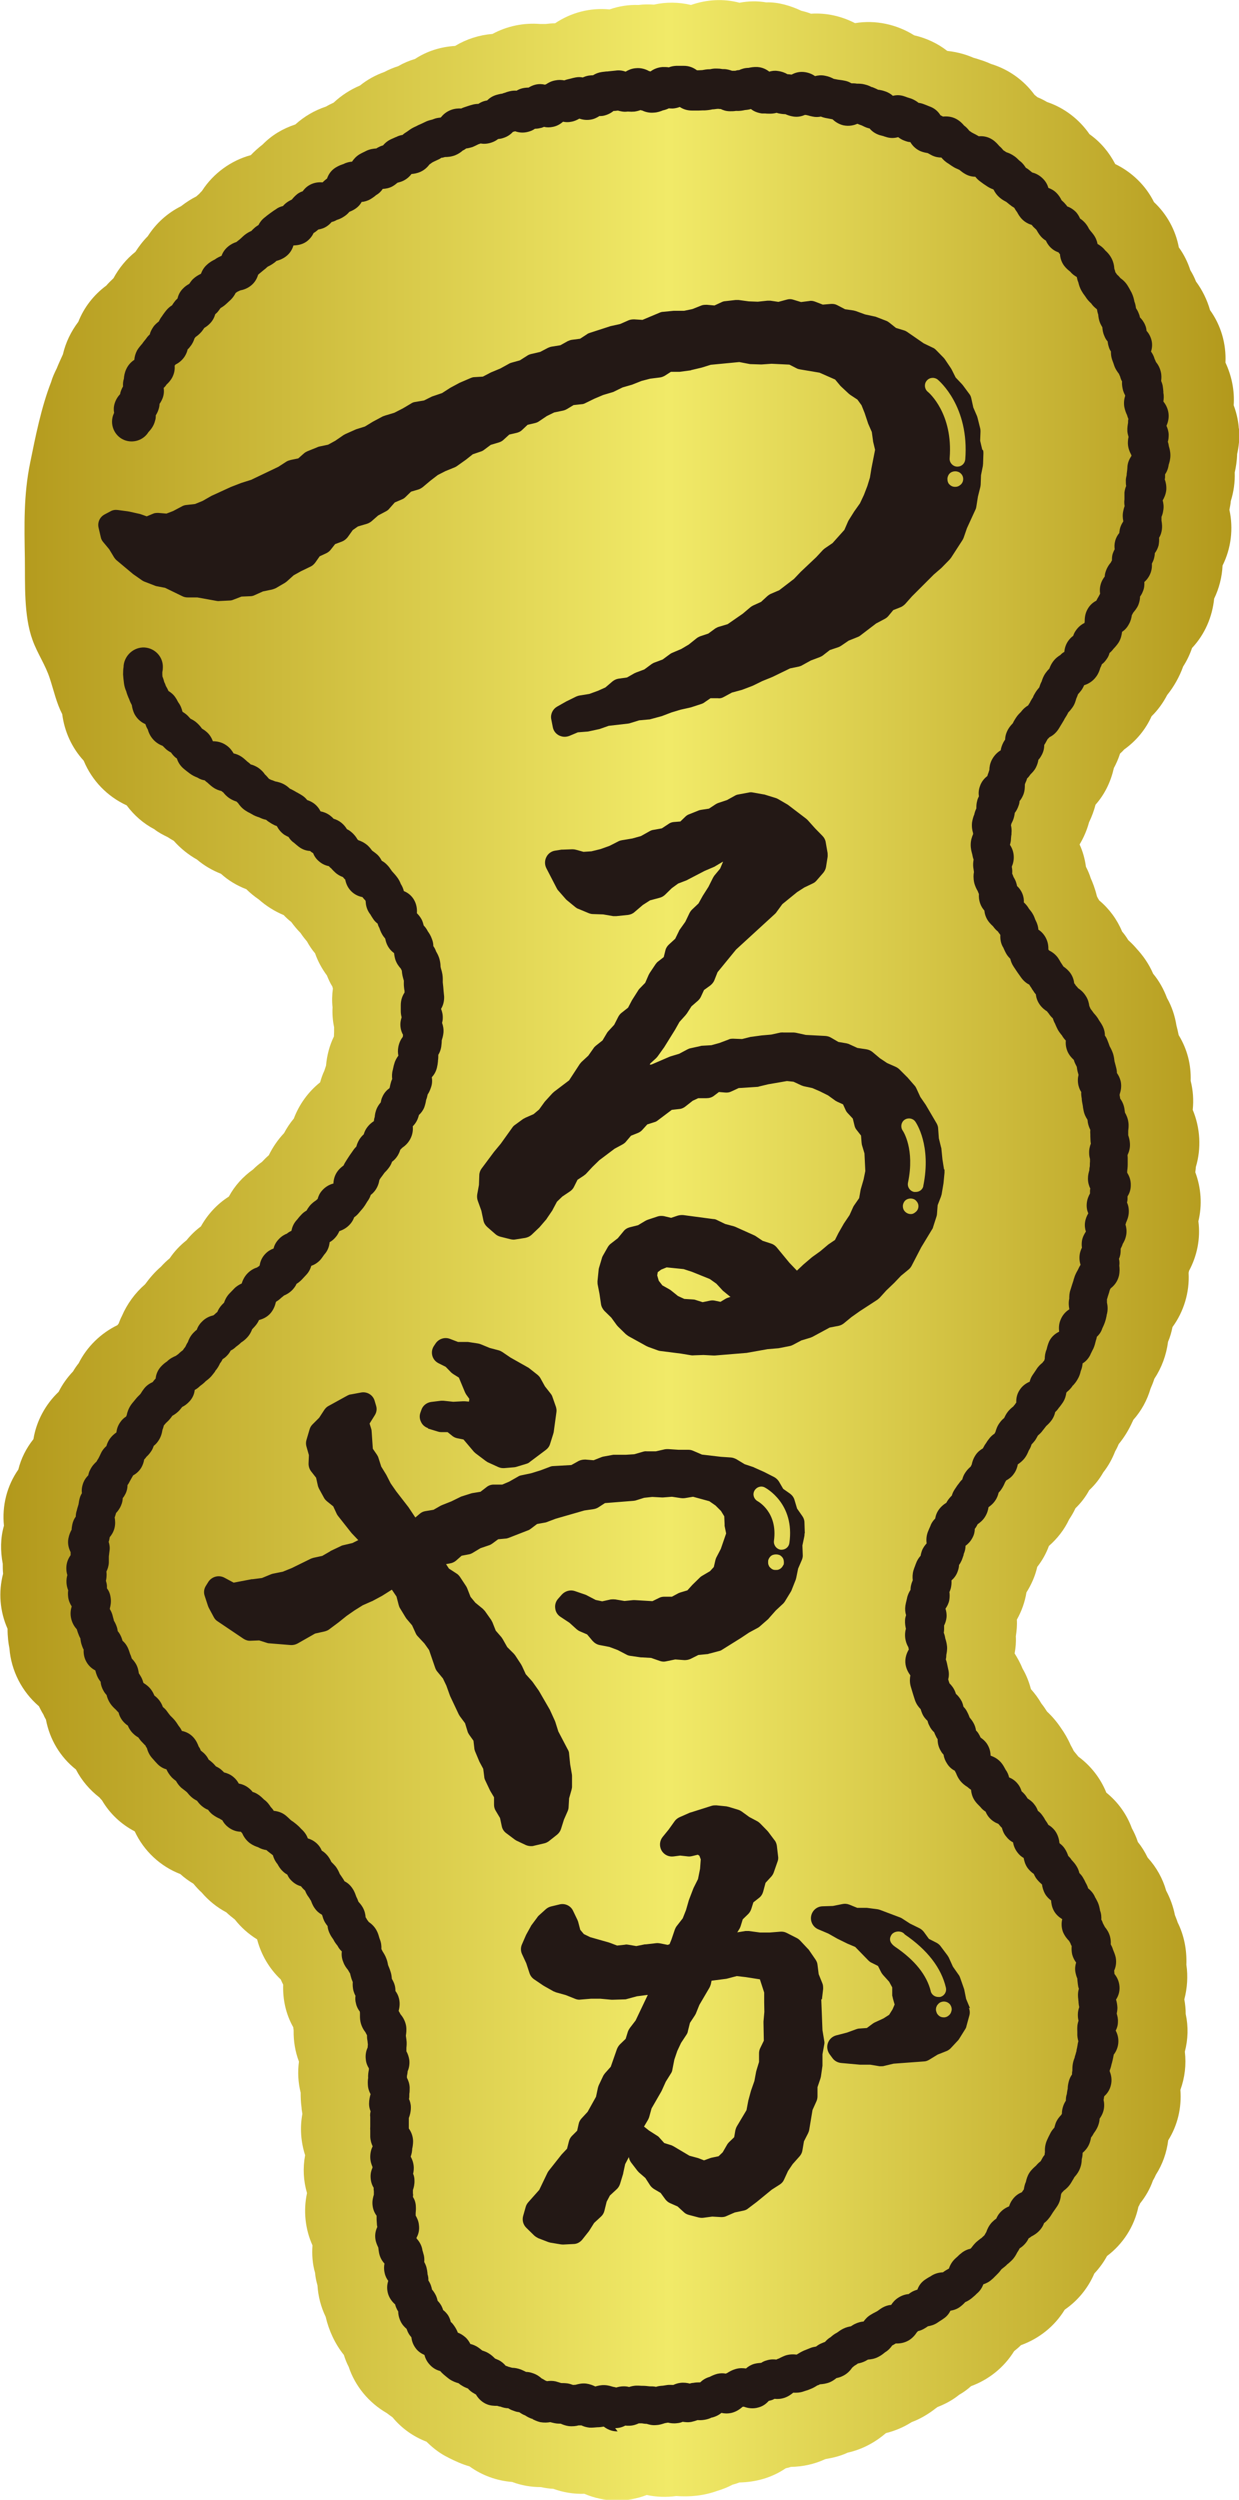 <?xml version="1.0" encoding="UTF-8"?>
<svg id="_表面" data-name="表面" xmlns="http://www.w3.org/2000/svg" xmlns:xlink="http://www.w3.org/1999/xlink" viewBox="0 0 72.28 145.82">
  <defs>
    <style>
      .cls-1 {
        fill: #231815;
      }

      .cls-1, .cls-2 {
        stroke-width: 0px;
      }

      .cls-2 {
        fill: url(#_名称未設定グラデーション_5);
      }
    </style>
    <linearGradient id="_名称未設定グラデーション_5" data-name="名称未設定グラデーション 5" x1="0" y1="72.91" x2="72.28" y2="72.91" gradientUnits="userSpaceOnUse">
      <stop offset="0" stop-color="#b2981b"/>
      <stop offset=".54" stop-color="#f1ea68"/>
      <stop offset="1" stop-color="#b2981b"/>
    </linearGradient>
  </defs>
  <path class="cls-2" d="M72.27,25c-.02-.31-.09-.8-.3-1.36.06-.86-.12-1.72-.48-2.49.05-1.09-.26-2.17-.9-3.06-.17-.6-.45-1.17-.82-1.67-.09-.23-.2-.45-.33-.66-.15-.47-.38-.93-.67-1.33-.19-1.01-.7-1.94-1.45-2.64-.48-.97-1.29-1.75-2.26-2.22-.36-.69-.86-1.29-1.5-1.74-.6-.87-1.47-1.54-2.48-1.88-.15-.09-.34-.19-.56-.28-.06-.05-.12-.1-.17-.14-.63-.86-1.52-1.49-2.54-1.8-.28-.13-.58-.23-.87-.32.18.05.35.12.53.2-.22-.1-.45-.18-.68-.24-.32-.14-.85-.33-1.53-.4-.56-.44-1.23-.75-1.93-.91-1.02-.64-2.26-.91-3.45-.71-.8-.41-1.68-.61-2.57-.55-.2-.08-.39-.13-.56-.17-.61-.29-1.36-.52-2.05-.49-.51-.09-1.04-.08-1.56.02-.94-.25-1.91-.19-2.83.13-.71-.17-1.45-.18-2.16-.02-.3-.02-.6-.02-.9.02-.57-.02-1.15.07-1.69.26-1.13-.11-2.24.18-3.18.81-.2,0-.38.02-.55.04-.1,0-.21,0-.31,0-.97-.08-1.94.12-2.79.58-.77.06-1.52.3-2.18.7-.84.05-1.64.3-2.34.76-.34.1-.67.24-.98.42-.28.09-.55.2-.81.34-.51.18-1,.45-1.42.79-.57.24-1.09.58-1.54,1-.18.08-.33.16-.45.23-.66.22-1.26.57-1.78,1.04-.73.24-1.37.62-1.91,1.17-.27.21-.5.42-.69.62-1.15.31-2.18,1.06-2.83,2.06,0,0-.01.02-.02.03-.05.05-.11.11-.16.17-.05.05-.11.09-.17.15-.26.13-.57.32-.89.57-.8.4-1.46,1-1.94,1.75-.3.3-.53.62-.7.88,0,0-.01.02-.02.03-.53.42-.96.95-1.28,1.54-.16.15-.31.3-.42.43-.73.54-1.3,1.27-1.63,2.11-.43.57-.74,1.21-.9,1.9-.12.27-.25.54-.36.82-.13.26-.25.52-.33.8-.57,1.46-.91,3.17-1.22,4.7-.39,1.91-.34,3.65-.31,5.58.02,1.49-.07,3.35.45,4.77.28.78.76,1.46,1.01,2.25.23.7.38,1.41.72,2.07.13,1.01.56,1.96,1.25,2.71,0,0,0,.02.01.02.48,1.15,1.37,2.07,2.5,2.59.43.58.98,1.06,1.61,1.39.24.19.51.33.78.46.09.06.22.14.36.22.38.43.85.81,1.35,1.09.41.35.89.63,1.4.83.43.39.93.69,1.48.9.22.22.47.42.73.6.43.38.92.69,1.45.91.13.14.28.28.44.4.16.22.35.45.54.64.14.21.27.37.38.5.13.24.29.48.47.69.16.46.4.9.69,1.29.09.22.19.45.32.65h0s.02.08.03.12c-.05.36-.06.73-.02,1.09-.02.39.01.78.09,1.16,0,.08,0,.18,0,.28,0,.08-.01.17-.01.26-.26.53-.41,1.11-.46,1.7-.03.08-.06.19-.1.3-.1.21-.18.44-.24.66,0,0,0,.01-.01.02-.69.55-1.22,1.29-1.53,2.11-.22.26-.41.55-.57.85-.36.38-.66.82-.89,1.29-.14.12-.27.25-.4.39-.19.13-.36.28-.52.44-.59.42-1.07.95-1.41,1.58-.68.43-1.24,1.04-1.63,1.74-.31.23-.6.51-.84.81-.38.3-.71.65-.98,1.05-.18.15-.35.31-.51.49-.35.3-.66.66-.93,1.03-.58.5-1.05,1.15-1.35,1.85-.07.13-.13.28-.19.44-.02.03-.05.06-.07.09-.97.47-1.78,1.26-2.26,2.22-.12.15-.23.31-.33.48-.34.36-.62.75-.84,1.19-.77.73-1.3,1.71-1.47,2.76-.42.53-.72,1.12-.88,1.77-.67.96-.96,2.12-.84,3.28-.21.72-.21,1.48-.07,2.22,0,.17,0,.36.02.58-.28,1.07-.19,2.2.26,3.21,0,.46.05.85.11,1.14.1,1.31.73,2.53,1.72,3.38.08.16.16.32.26.48.04.1.09.2.15.3.22,1.16.83,2.18,1.75,2.91.33.64.8,1.19,1.37,1.63.05.06.1.12.15.17.46.78,1.11,1.39,1.91,1.81.53,1.14,1.49,2.04,2.66,2.49.23.21.49.4.76.56.17.2.33.38.48.51.4.47.89.87,1.44,1.16.16.15.33.29.5.42.36.46.8.85,1.3,1.16.23.89.71,1.71,1.38,2.34.04.1.09.2.14.3-.03.88.16,1.73.59,2.49,0,.06.02.13.02.19-.01.62.09,1.23.31,1.81-.08.6-.05,1.22.1,1.81,0,.29.01.57.05.85.02.18-.02-.03.05.39-.15.8-.09,1.63.16,2.41-.14.75-.1,1.49.11,2.21-.22,1.02-.11,2.1.32,3.05-.04.54,0,1.09.15,1.6.02.25.07.49.14.73.04.64.2,1.26.48,1.84.18.79.55,1.59,1.06,2.22.08.26.18.5.28.69.38,1.14,1.18,2.1,2.22,2.7.1.08.22.16.34.25.53.64,1.2,1.12,1.98,1.42.45.45.9.75,1.24.91l.05.03c.4.2.79.38,1.22.5.73.53,1.59.84,2.49.91.53.2,1.1.3,1.67.3.24.05.49.09.73.1.58.21,1.19.31,1.81.29,1.17.5,2.45.53,3.64.07.56.12,1.15.14,1.72.06.78.06,1.6-.01,2.42-.31.27-.08.56-.19.86-.35.11-.03.25-.07.4-.13.98-.02,1.9-.28,2.71-.83.11-.02.22-.05.3-.08.69-.01,1.38-.16,2-.45.01,0,.02,0,.04-.01.43-.07.87-.18,1.27-.37.82-.18,1.58-.58,2.22-1.13.01,0,.03-.02.05-.02.51-.13,1.01-.34,1.46-.63.51-.19.98-.47,1.4-.8.04-.03.07-.05.11-.08.46-.18.89-.41,1.27-.72.25-.14.48-.31.69-.5,1.04-.38,1.93-1.1,2.51-2.04.14-.11.28-.23.4-.35,1.05-.38,1.95-1.09,2.54-2.05.01-.02.03-.03.04-.04.75-.52,1.34-1.25,1.7-2.09.29-.31.54-.65.74-1.02.93-.7,1.59-1.72,1.83-2.87.04-.06.07-.13.1-.2.32-.4.58-.85.75-1.34.08-.13.13-.24.17-.33.39-.61.63-1.29.72-2.01.55-.88.79-1.9.71-2.94.26-.72.35-1.47.26-2.23.19-.73.21-1.46.05-2.2,0-.29-.03-.57-.08-.85.17-.65.22-1.35.12-2.02h0c.03-.86-.13-1.71-.51-2.47-.05-.16-.11-.3-.16-.43-.1-.5-.27-.97-.51-1.42-.2-.71-.57-1.37-1.07-1.92,0,0-.01-.02-.02-.03-.15-.31-.34-.62-.56-.89-.1-.31-.23-.58-.35-.8-.3-.82-.81-1.53-1.49-2.08-.34-.84-.9-1.56-1.63-2.1-.09-.11-.18-.22-.27-.33-.06-.12-.12-.24-.18-.34-.17-.39-.37-.72-.56-.99-.24-.36-.51-.68-.82-.97-.1-.16-.21-.32-.33-.47-.17-.3-.38-.58-.61-.84-.11-.42-.27-.83-.49-1.2-.14-.35-.31-.64-.46-.88.06-.33.09-.66.07-1,.05-.32.08-.65.06-.97.28-.5.47-1.03.56-1.59.29-.46.51-.96.63-1.49.29-.37.52-.78.68-1.22.49-.43.9-.95,1.18-1.55.12-.18.25-.39.37-.65.32-.31.59-.66.8-1.05.33-.31.6-.65.82-1.04.29-.37.52-.78.69-1.22.07-.12.14-.26.21-.43.33-.4.6-.85.81-1.32.02-.03.03-.06.04-.09.48-.54.81-1.15,1.01-1.83.07-.16.15-.35.22-.57.43-.65.7-1.39.8-2.16.12-.27.2-.57.26-.86.66-.9,1-2.03.94-3.15,0-.04.02-.08.02-.12.48-.89.68-1.9.55-2.9.23-.95.16-1.95-.18-2.86.01-.1.03-.2.03-.3.33-1.09.26-2.29-.18-3.34.06-.57.02-1.14-.12-1.69.03-.95-.2-1.85-.7-2.67-.04-.21-.09-.4-.13-.56-.09-.56-.27-1.11-.55-1.6-.19-.51-.46-1-.81-1.42-.24-.56-.59-1.07-1.01-1.51.14.16.28.33.39.51-.23-.36-.52-.68-.83-.96-.11-.18-.23-.35-.36-.5-.29-.7-.75-1.33-1.34-1.82-.02-.04-.04-.08-.07-.12-.02-.04-.04-.08-.06-.12-.11-.46-.26-.83-.36-1.05-.07-.23-.17-.46-.28-.67-.06-.45-.18-.89-.37-1.3.24-.4.43-.84.55-1.29.16-.33.29-.68.38-1.03.54-.61.89-1.34,1.07-2.14.12-.22.25-.5.36-.84.09-.08.17-.16.24-.24.7-.5,1.25-1.16,1.6-1.94.37-.36.67-.78.91-1.24.39-.48.72-1.07.93-1.66.22-.34.39-.7.52-1.08.74-.79,1.18-1.8,1.29-2.88.29-.6.46-1.27.49-1.93.5-1,.64-2.15.4-3.25.03-.16.07-.35.08-.51.17-.54.25-1.11.23-1.67.07-.31.13-.67.14-1.07.09-.41.16-.92.12-1.49-.02-.31.04.58,0,0Z"/>
  <path class="cls-1" d="M36.03,141.83h-.02c-.36,0-.62-.15-.79-.28-.11.02-.23.04-.38.04-.14.01-.28.03-.46.02-.18-.02-.34-.07-.46-.13-.05,0-.11,0-.17,0-.14.04-.35.07-.59.04-.19-.03-.34-.09-.45-.14-.09,0-.22,0-.36-.03-.09-.02-.18-.04-.25-.06-.16.03-.36.04-.59,0-.2-.05-.35-.13-.44-.17,0,0,0,0,.04,0-.21-.06-.37-.15-.47-.22-.14-.05-.26-.13-.35-.19-.1-.01-.2-.03-.32-.08-.14-.04-.24-.1-.32-.15-.13,0-.29-.03-.47-.1h-.04s-.09-.03-.13-.04c-.18,0-.42,0-.67-.12-.29-.14-.47-.36-.58-.55-.02,0-.05-.02-.08-.04-.17-.09-.3-.2-.38-.3-.1-.04-.21-.08-.32-.15-.09-.05-.16-.1-.23-.16-.15-.04-.35-.11-.55-.25-.11-.08-.21-.17-.32-.26-.08-.07-.14-.13-.2-.2-.19-.05-.4-.15-.58-.34-.21-.21-.3-.44-.34-.6-.18-.08-.38-.2-.53-.42-.15-.21-.21-.42-.23-.61-.05-.06-.11-.13-.15-.2-.06-.1-.1-.2-.13-.29-.13-.11-.26-.25-.35-.44-.1-.21-.14-.41-.14-.58-.05-.07-.09-.15-.13-.25-.02-.06-.04-.11-.05-.16-.15-.13-.31-.32-.4-.58-.1-.31-.07-.58,0-.79-.09-.12-.17-.27-.21-.46-.05-.21-.04-.4-.01-.55-.14-.15-.27-.36-.32-.64-.02-.1-.03-.2-.04-.29-.06-.13-.14-.29-.17-.5-.04-.28.02-.51.11-.7,0-.04-.02-.09-.02-.13-.01-.1-.01-.21-.02-.31,0-.03,0-.06,0-.09,0-.04,0-.09,0-.13-.12-.16-.22-.38-.24-.65-.02-.24.04-.44.08-.58v-.22c-.02-.06-.01-.12-.01-.18-.1-.16-.17-.36-.18-.61-.01-.22.04-.41.11-.56,0-.02,0-.04,0-.05-.06-.14-.13-.33-.13-.58,0-.25.06-.46.14-.62-.07-.15-.13-.33-.14-.55v-.39c-.01-.08,0-.15,0-.22,0-.05,0-.11,0-.17v-.38c-.02-.12,0-.23.02-.33-.05-.12-.09-.27-.09-.43,0-.24.05-.45.09-.57-.08-.14-.15-.33-.16-.55-.01-.17,0-.31.02-.41,0-.01,0,.01,0,.04-.02-.22.02-.4.04-.51v-.08c-.09-.14-.16-.31-.18-.52-.04-.3.04-.55.11-.7,0-.05,0-.1.01-.14,0-.04,0-.08-.01-.12,0-.05-.01-.11-.02-.17-.02-.1-.02-.19-.02-.28-.03-.05-.06-.11-.09-.17-.1-.13-.23-.33-.29-.61-.04-.2-.03-.37-.03-.47,0-.04,0-.09-.01-.13-.09-.12-.18-.27-.22-.46-.05-.17-.05-.33-.03-.46-.05-.08-.08-.17-.11-.26-.06-.21-.06-.4-.05-.54-.02-.06-.05-.12-.07-.18-.03-.1-.06-.2-.08-.29,0,0,0-.01,0-.02-.04-.07-.09-.14-.13-.22-.09-.11-.2-.25-.27-.45-.1-.23-.11-.45-.09-.63-.09-.08-.18-.19-.25-.33-.08-.1-.17-.21-.24-.36h0c-.07-.1-.14-.2-.19-.3-.09-.17-.14-.34-.15-.49-.04-.05-.09-.11-.13-.18-.11-.17-.15-.34-.18-.44,0,0-.02-.02-.02-.04-.15-.08-.3-.2-.43-.39-.12-.17-.17-.33-.21-.43-.03-.04-.05-.07-.07-.11-.02-.03-.04-.06-.06-.09-.11-.14-.17-.28-.21-.38-.07-.07-.14-.13-.2-.21-.01-.01-.03-.03-.04-.05-.2-.05-.4-.16-.59-.36-.1-.1-.16-.21-.21-.32-.09-.05-.18-.11-.27-.2-.16-.15-.25-.32-.3-.41-.15-.18-.23-.37-.27-.52,0,0-.02-.02-.03-.02-.03-.03-.07-.06-.1-.08-.06-.05-.12-.09-.18-.14-.02-.02-.04-.04-.07-.06-.15-.02-.32-.07-.49-.17-.13-.04-.3-.11-.47-.23-.25-.19-.38-.42-.45-.58-.03-.03-.05-.06-.08-.09-.22,0-.48-.07-.73-.26-.16-.12-.27-.26-.35-.41-.05-.03-.1-.05-.15-.09-.12-.05-.27-.13-.43-.25-.1-.08-.19-.18-.25-.27-.12-.04-.25-.12-.38-.23-.12-.1-.2-.21-.27-.3-.1-.05-.22-.12-.33-.22-.09-.08-.17-.17-.25-.27l-.07-.06c-.09-.07-.18-.14-.27-.21-.15-.14-.24-.28-.3-.39-.08-.06-.17-.13-.24-.2-.16-.17-.26-.34-.32-.48-.19-.05-.39-.16-.56-.35-.06-.06-.12-.13-.18-.2l-.09-.1c-.19-.21-.27-.44-.31-.59-.04-.05-.06-.09-.08-.13v-.02s-.05-.03-.06-.05c-.07-.07-.14-.15-.21-.22-.05-.06-.1-.13-.15-.2-.13-.07-.29-.19-.43-.37-.08-.11-.14-.21-.18-.32-.11-.07-.23-.18-.33-.31-.11-.15-.18-.31-.21-.45-.05-.05-.11-.11-.16-.17-.1-.09-.23-.21-.34-.38-.11-.17-.17-.34-.2-.47-.06-.07-.13-.15-.18-.25-.11-.19-.16-.37-.17-.53-.05-.06-.1-.13-.15-.22-.09-.17-.13-.33-.16-.44-.21-.11-.43-.29-.57-.6-.1-.22-.12-.44-.11-.62-.04-.06-.06-.12-.09-.2-.07-.18-.09-.34-.1-.45-.05-.08-.1-.2-.15-.34-.02-.06-.04-.12-.06-.19-.12-.13-.25-.32-.32-.59-.08-.31-.03-.57.02-.73v-.02c-.09-.14-.17-.31-.2-.52-.02-.16-.02-.3,0-.41-.05-.12-.09-.27-.1-.43-.01-.18.01-.33.05-.46-.04-.12-.06-.25-.06-.41,0-.32.12-.57.25-.75,0-.03,0-.07,0-.1,0-.03,0-.06,0-.08-.1-.2-.19-.47-.13-.79.04-.22.12-.4.19-.52,0-.1.02-.2.04-.31.04-.18.11-.33.2-.45,0-.11.02-.24.06-.36l.03-.12c.02-.08.05-.15.07-.23.02-.13.04-.29.1-.46.03-.07.06-.14.1-.2-.03-.19,0-.4.09-.63.07-.17.17-.3.28-.41.02-.1.05-.22.11-.32.11-.23.26-.38.37-.48.02-.03.03-.06.05-.09l.07-.11s.03-.07.05-.1c.04-.09.09-.19.13-.27.08-.14.18-.25.28-.34.03-.12.08-.23.15-.35.14-.22.31-.36.43-.44.02-.18.08-.39.22-.59.1-.15.22-.26.35-.34,0-.02.02-.05.03-.07.03-.16.1-.39.26-.62.05-.07.1-.13.16-.2l.09-.11c.1-.13.2-.22.27-.29l.04-.05c.06-.1.12-.19.19-.28.16-.21.36-.32.51-.39.03-.05.07-.09.11-.14.02-.02.04-.05.06-.06.02-.22.1-.46.29-.68.14-.16.28-.26.37-.32h0c.18-.18.38-.27.52-.33.06-.05.12-.08.15-.11,0,0,0,0,0,0,.1-.1.19-.17.26-.22h0c.04-.07.09-.13.14-.19.04-.08.08-.18.15-.28.05-.15.14-.35.32-.54.07-.07.13-.13.2-.18.05-.15.14-.31.28-.45.23-.25.5-.35.69-.39,0,0,.01-.01.02-.02l.03-.02c.07-.07.13-.12.18-.16.05-.13.14-.28.27-.42l.12-.12c.05-.15.14-.35.31-.53l.27-.28c.14-.15.3-.24.45-.31.05-.16.14-.38.33-.58.2-.21.42-.31.58-.36.02-.02.04-.04.07-.05l.04-.03s.02-.02.03-.04c.03-.21.12-.45.32-.66.15-.16.32-.26.49-.32.04-.18.13-.36.29-.53.17-.19.36-.29.49-.34.08-.07.17-.12.26-.16.04-.2.12-.42.3-.62.04-.04.07-.08.1-.12.05-.06.09-.11.14-.16.11-.13.23-.22.34-.28.05-.09.11-.18.18-.27.14-.17.29-.27.38-.33.03-.03.06-.06.09-.08.04-.15.11-.32.24-.47.21-.25.47-.38.68-.43.01-.21.06-.48.26-.74.1-.13.22-.23.33-.31.04-.09.09-.18.15-.27.02-.04.05-.07.07-.11.04-.07.09-.13.13-.2l.21-.3c.06-.09.13-.17.19-.23.03-.13.09-.27.18-.42.08-.12.16-.21.25-.29.03-.1.07-.21.14-.32.14-.22.31-.36.45-.45.01-.08.02-.16.05-.24.01-.14.04-.33.14-.54.06-.12.13-.22.21-.31.02-.1.04-.21.09-.31.1-.24.26-.41.42-.52,0-.02.01-.04.02-.05v-.02c.02-.11.05-.22.08-.32.02-.06.04-.1.06-.15-.02-.16-.02-.34.04-.55.01-.04.02-.09.03-.14.01-.06.03-.13.05-.19.05-.2.15-.36.24-.48-.03-.15-.04-.32,0-.52.05-.25.15-.44.26-.58,0-.03,0-.06.01-.09,0,0,0-.02,0-.03-.1-.18-.17-.41-.15-.69.01-.12.04-.23.07-.33-.03-.11-.05-.23-.05-.36,0-.11,0-.22,0-.34,0-.32.1-.56.22-.74v-.11c-.02-.06-.02-.13-.03-.19-.02-.16-.01-.29-.01-.39h0c-.03-.11-.06-.2-.08-.3-.02-.09-.03-.19-.04-.29-.02-.04-.04-.08-.06-.12-.11-.12-.24-.29-.32-.53-.04-.14-.06-.26-.07-.37-.15-.11-.31-.27-.42-.52-.05-.12-.08-.23-.1-.33-.07-.08-.13-.16-.19-.27-.08-.14-.12-.27-.15-.35,0-.02,0,0,.02.03-.06-.09-.1-.19-.12-.28-.09-.07-.19-.16-.27-.29-.04-.06-.07-.11-.11-.17-.02-.04-.04-.08-.07-.11-.2-.27-.24-.54-.25-.74,0-.01-.01-.03-.02-.05-.02-.02-.04-.04-.06-.06l-.11-.13c-.21-.04-.46-.14-.67-.36-.2-.21-.29-.45-.33-.66,0,0,0,0,0,0-.06-.05-.1-.11-.14-.15-.14-.05-.3-.13-.45-.27-.06-.06-.13-.12-.19-.19-.02-.03-.04-.05-.07-.07-.04-.03-.07-.06-.1-.1-.18-.04-.37-.11-.55-.26-.19-.15-.31-.33-.37-.5-.04-.02-.07-.05-.11-.07-.02-.02-.04-.03-.07-.06-.2-.01-.42-.07-.64-.23-.08-.06-.15-.12-.22-.18-.02-.02-.05-.04-.07-.06-.15-.1-.25-.22-.33-.35-.08-.03-.16-.08-.25-.13-.21-.15-.34-.33-.43-.5-.02,0-.04-.02-.06-.03h-.03c-.09-.05-.21-.1-.35-.2-.07-.04-.13-.09-.19-.14-.12-.02-.26-.07-.4-.14-.13-.04-.28-.09-.45-.2-.02-.01-.05-.02-.07-.04-.09-.04-.18-.09-.27-.15-.22-.14-.36-.32-.44-.44-.03-.03-.06-.06-.09-.09-.12-.04-.25-.09-.39-.18-.19-.12-.31-.26-.38-.35-.04-.03-.09-.07-.12-.09-.14-.03-.31-.09-.48-.21-.1-.07-.19-.15-.28-.23l-.04-.04c-.06-.04-.12-.09-.17-.14-.14-.02-.28-.07-.42-.16-.13-.05-.29-.12-.45-.24-.07-.05-.14-.11-.21-.16l-.11-.09c-.24-.19-.37-.42-.43-.62-.02-.02-.05-.04-.07-.05-.12-.1-.21-.21-.27-.3-.11-.06-.23-.13-.34-.24-.05-.05-.1-.1-.15-.15-.16-.06-.37-.17-.55-.37-.2-.22-.28-.45-.32-.59-.07-.11-.11-.22-.14-.31-.21-.09-.45-.26-.62-.56-.11-.21-.15-.41-.17-.55-.05-.09-.11-.21-.16-.36l-.03-.06c-.04-.1-.1-.24-.14-.4l-.02-.04c-.04-.1-.09-.25-.11-.43-.02-.16-.04-.34-.05-.5,0-.18.01-.33.03-.44v-.06c.06-.62.6-1.1,1.22-1.07.62.04,1.1.56,1.07,1.18,0,.09-.01.17-.03.26v.06c0,.07,0,.14.01.21l.02.04c.03.09.06.17.08.26h0s0,.02.02.04c.03.06.05.12.07.18l.02.04c.05.08.09.16.13.25,0,0,0,.01.01.02.15.09.3.21.42.4.04.06.08.12.11.19.01.02.03.05.04.07.15.2.21.4.24.53,0,0,.01.02.02.03.1.06.2.13.3.23l.11.12s.03.03.05.05c.11.05.25.13.38.25.13.12.22.23.28.32.08.05.16.1.23.16.23.18.34.4.41.58.22,0,.51.04.79.24.22.15.34.34.42.47.14.03.31.09.47.2.13.09.23.19.3.25l.02.02c.08.06.15.11.2.17.13.03.27.09.42.18.21.14.34.29.41.4.1.09.18.19.24.26.04.02.08.04.12.06.07.02.15.05.24.09.16.03.38.08.6.22.1.06.19.14.28.22h.02c.09.05.22.11.36.2.02,0,.04.02.06.03.09.05.18.1.27.16.12.08.21.17.28.26.12.04.24.09.37.18.2.14.33.32.41.48.17.03.36.1.54.23.09.07.16.13.22.2.14.04.3.11.45.23.15.12.25.25.33.38.09.04.18.1.26.17.18.15.29.31.35.42.02.01.03.03.05.05.16.05.35.14.54.3.13.12.21.23.27.31.08.06.2.14.32.25.11.11.18.22.24.34.11.06.22.14.33.26.08.08.15.18.21.27.02.02.03.04.04.06l.08.09c.07.07.13.15.19.22.14.17.22.34.26.45.09.14.15.29.18.42.2.08.41.22.57.47.18.29.21.59.19.82.1.1.2.22.28.37.06.12.09.24.12.35.09.09.17.2.24.34.08.11.17.25.24.45.06.15.08.29.08.41.06.08.12.19.16.31.07.12.16.28.21.49.04.16.05.29.05.39l.02.1c.04.12.07.24.09.36.03.2.02.36.02.46,0,.01,0,0,0,0,.01.09.02.19.03.28l.02.25c.01.1.02.2.03.3.01.3-.07.54-.18.72.06.15.11.33.1.55,0,.1-.02.19-.04.27.06.16.1.36.08.58-.02.19-.07.34-.1.44h0v.04c0,.12-.02.23-.03.34-.03.18-.09.33-.17.46,0,.1,0,.22-.02.34v.04c-.01.12-.03.25-.06.37-.06.25-.18.43-.3.56.03.17.03.38-.05.6-.06.18-.13.32-.19.4-.02.11-.05.22-.09.32-.02.13-.05.27-.11.44-.08.19-.19.33-.31.44-.02.09-.05.17-.09.27-.07.16-.17.29-.27.39.02.21,0,.47-.15.75-.14.26-.33.41-.46.5-.04.04-.08.08-.12.12-.03.11-.08.22-.15.34-.1.16-.22.28-.33.36-.03.09-.08.2-.15.3-.11.16-.22.27-.29.34h0s0,0,0,0c-.04.06-.09.12-.13.18l-.09.12s-.05.07-.07.11c0,0-.01.01-.01.03-.03.17-.09.38-.25.6-.08.1-.16.19-.25.25-.04.13-.11.27-.21.4l-.03.05c-.06.1-.12.2-.19.29-.05.07-.11.13-.16.19l-.1.12c-.09.11-.18.19-.28.26-.04.12-.11.25-.21.37-.21.25-.46.37-.64.43,0,0,0,0-.01,0-.05.11-.12.25-.23.37-.11.13-.23.22-.34.28-.02.23-.1.49-.31.72l-.03.04c-.07.1-.13.19-.21.28-.17.18-.35.28-.52.34-.05.17-.13.35-.29.52l-.27.29c-.1.1-.2.18-.3.24-.05.12-.13.23-.23.34-.17.18-.37.29-.5.34-.04.03-.08.07-.12.1l-.04.03c-.1.1-.2.17-.3.23,0,0-.01.03-.02.04-.04.18-.13.44-.34.67-.2.21-.44.31-.64.36-.05.12-.14.26-.26.39l-.14.15c-.05.14-.14.32-.3.49-.13.14-.26.23-.34.28h0s.01-.01.02-.02c-.11.11-.21.19-.28.24l-.03.02c-.1.1-.21.18-.32.23-.05.09-.11.19-.2.28-.09.1-.18.17-.27.22-.04.08-.08.16-.15.24-.06.13-.14.29-.29.46v.02c-.08.1-.15.2-.23.29-.12.13-.24.22-.32.28,0,.01,0,0,.01-.01-.13.14-.26.23-.34.29t0,0c-.1.1-.21.18-.31.23-.02.21-.1.43-.28.64-.16.18-.32.29-.45.35l-.12.15c-.15.18-.32.29-.46.37-.03.05-.07.1-.11.15-.08.1-.16.18-.26.27l-.12.14c-.02.07-.04.16-.08.25-.03.18-.08.42-.25.66-.08.12-.17.21-.26.28-.04.11-.08.22-.16.33-.1.15-.21.26-.28.32h0s.02-.03.04-.05c-.05.08-.1.14-.16.2-.02.14-.07.3-.16.46-.14.24-.33.38-.49.47,0,.02-.02.04-.03.06l-.08.14c-.03.06-.07.12-.1.18-.03.07-.07.12-.11.18,0,.16-.03.33-.12.51-.05.1-.1.18-.16.25,0,.13-.03.27-.09.41-.08.2-.19.34-.3.46-.01.05-.03.11-.05.17,0,.02-.02.05-.03.08.03.17.05.39-.01.63-.06.23-.17.4-.28.53,0,.04-.01.07-.02.11,0,.06-.03.11-.04.16.05.15.08.33.05.53l-.02.15c0,.06-.02.12-.02.19,0,.02,0,.05,0,.08,0,.08,0,.17,0,.26-.01.21-.07.38-.14.52,0,.05.01.1.01.15,0,.15-.01.28-.04.39.03.09.05.18.06.29,0,.05,0,.1,0,.15.1.13.18.3.21.51.05.28,0,.51-.04.66v.05c.06.09.11.2.15.33l.03.12c.02.06.03.12.05.18v.03c.07.11.12.22.16.33.04.1.06.21.07.29.08.09.15.21.21.35.03.07.05.15.07.21.12.1.22.23.3.39.07.15.11.29.14.38,0,0-.01-.01-.02-.04.06.11.09.22.12.31.08.08.17.19.24.31.11.19.15.39.17.55.03.04.06.09.09.14.09.14.14.28.17.4.01.02.03.03.04.04.13.08.31.21.45.42.07.1.12.21.16.3.1.07.19.16.28.27.1.13.17.27.21.39.07.06.14.12.21.21.05.06.09.13.14.19.03.03.05.07.08.1.02.03.05.05.07.07.06.06.12.12.18.19.1.12.17.23.22.31l.02.03c.08.1.15.2.19.3.21.04.45.14.65.35.19.2.28.42.33.56.06.08.1.16.12.23.06.05.12.1.18.15.14.13.23.27.28.38.07.05.15.11.21.17.08.07.15.15.22.23.11.05.24.12.36.24.04.04.08.07.11.11.17.04.36.11.54.26.15.12.25.26.32.39.17.03.38.1.58.26.09.07.17.15.23.23.13.03.25.1.38.19.08.06.16.13.23.2l.05.05c.2.14.32.32.39.43.07.08.14.15.18.23.2.02.47.08.71.28.07.06.15.13.22.2.03.03.05.05.08.07.03.03.06.05.1.07.08.06.16.12.23.18.07.06.15.13.22.21.03.03.05.06.08.08.18.17.29.35.35.52.18.05.38.15.56.33.12.12.2.25.25.38.1.06.2.14.29.24.14.15.22.31.27.42.08.08.16.16.23.24.14.17.22.36.26.46.04.05.07.11.11.16.02.03.04.06.06.09.04.06.08.12.11.18.16.08.33.21.47.43.13.19.18.38.22.48.06.11.09.2.12.28.08.09.17.19.25.33.12.21.16.42.17.58.03.04.06.09.09.15.03.04.06.07.09.12.16.11.37.29.5.58.05.11.09.23.12.35l.02.06c.09.21.11.42.1.59.02.05.05.09.07.14.07.11.16.25.22.42.04.1.07.21.09.33,0,.02.01.05.02.07.01.03.02.06.04.1.04.09.07.19.1.28.05.15.06.28.07.4.06.1.13.23.17.38.03.11.04.22.04.33.09.12.17.27.21.45.07.29.02.54-.02.7,0,0,0,.01,0,.02.03.05.07.11.1.18.12.14.27.36.33.67.04.24.01.44-.01.57,0,.03,0,.07.01.1l.02.14c.03.2.01.38,0,.48h0c0,.08,0,.15,0,.21.08.14.14.31.17.51.03.29-.04.52-.1.66,0,.11-.03.2-.04.27,0,.04,0,.07,0,.1.07.14.15.33.16.56,0,.16,0,.29-.02.38v.05c0,.09,0,.18-.02.25.06.13.11.3.11.49,0,.26-.06.47-.12.62v.17c0,.08,0,.16,0,.24v.2c.12.17.24.41.25.73,0,.19-.03.35-.05.45h0s0-.02,0-.05c0,.2-.04.37-.09.51.08.15.17.36.18.63,0,.14-.01.26-.04.37.05.11.08.24.08.38.01.24-.04.43-.09.57v.2c.02.07.01.13,0,.2.09.14.16.32.17.54.01.17,0,.31-.01.41,0,.02,0,0,0-.03,0,.06,0,.12,0,.17.08.14.17.32.19.55.04.3-.03.55-.14.74,0,0,0,.02,0,.02,0,.01,0,.02,0,.02.14.16.29.37.34.66,0,.04.02.08.03.12.02.08.04.15.06.22.03.14.03.27.02.38.05.09.1.2.13.31.03.12.05.23.06.34v.05c.04.13.06.25.05.37.05.08.1.17.14.27.03.09.06.18.07.26.08.09.16.21.23.35.05.11.08.21.1.31.08.08.15.17.22.29.04.08.08.17.1.25.1.07.19.17.28.29.09.14.14.28.17.41.06.04.11.1.16.17.13.17.21.34.25.45.14.05.28.13.43.26.15.13.24.28.3.4.13.03.3.09.47.21.06.04.11.08.17.13.02.01.03.02.05.04.12.04.24.08.37.16.17.1.29.22.38.31.07.03.14.06.21.09.18.09.31.21.41.33.06.02.13.04.19.07h.02c.06.02.12.04.18.05.13,0,.31.03.5.1.12.05.22.1.3.14.11,0,.24.02.38.07.25.08.42.21.53.31.09.04.16.09.21.12.04.01.07.03.1.04.14-.02.31-.03.5.01.12.03.22.07.33.1.08,0,.22,0,.37.02.13.02.23.06.32.09.05,0,.1-.01.15-.01.15-.04.36-.1.62-.07.21.03.39.1.53.17.14-.04.32-.09.55-.08.22.01.38.07.49.1.06.01.12.02.18.04.13-.04.28-.07.43-.07.12,0,.22.01.32.04.12-.04.25-.07.4-.08.11,0,.23,0,.34.01h.06c.15,0,.29.02.39.03,0,0-.01,0-.04,0,.16,0,.3,0,.42.03.09-.03.19-.05.31-.06.06,0,.12-.01.18-.02l.19-.03c.12-.01.24,0,.33,0,.11-.05.24-.1.4-.12.21-.03.41,0,.56.04.06-.02.13-.04.2-.04.15-.03.29-.03.39-.03,0,0,.02,0,.02,0,.12-.12.3-.25.55-.32.12-.06.26-.13.45-.18.18-.04.35-.04.49-.01.03-.01.06-.03.09-.04.12-.08.28-.17.49-.23.24-.07.45-.05.6-.03.12-.11.28-.21.48-.27.15-.04.3-.05.41-.06.09-.06.19-.11.31-.14.21-.07.41-.07.57-.05.05-.03.11-.05.17-.07l.05-.03c.1-.05.19-.09.29-.13.26-.09.5-.08.67-.06.01,0,.03-.01.04-.02.11-.07.23-.14.38-.21.07-.03.14-.05.2-.08.05-.02.1-.04.15-.06.13-.06.26-.08.37-.1.09-.07.19-.14.32-.19.07-.03.14-.06.2-.08.08-.09.19-.2.33-.28.09-.08.21-.18.37-.26.11-.08.22-.16.36-.23.18-.09.34-.12.45-.14,0,0,0,0,0,0,.08-.05.15-.1.24-.14.18-.09.36-.13.5-.14.1-.14.24-.3.46-.42.06-.04.12-.07.18-.1.05-.03.1-.05.15-.08.01-.01.04-.03.06-.04.08-.06.16-.12.25-.17.18-.1.35-.15.51-.16.09-.14.22-.3.43-.43.21-.13.42-.19.59-.2.04-.03.07-.06.11-.08.13-.09.27-.14.4-.18.07-.2.2-.41.43-.57.09-.06.18-.12.27-.17l.06-.03c.25-.18.51-.23.73-.24,0,0,0,0,0,0,.13-.1.26-.17.35-.22.06-.19.18-.42.41-.62.03-.02.05-.05.08-.07.07-.07.13-.13.2-.18.19-.17.4-.25.57-.29.02-.02.03-.04.05-.05l.02-.03c.05-.07.14-.18.25-.29.09-.08.18-.15.27-.22l.05-.03s.1-.1.17-.16h0c.03-.06.07-.12.11-.19.05-.15.14-.36.32-.56.09-.09.17-.16.26-.22.05-.11.11-.23.21-.34.18-.21.38-.31.54-.38.04-.13.1-.27.21-.41.16-.22.36-.34.53-.41.02-.02.03-.04.05-.07l.07-.1c.02-.13.05-.29.12-.44.03-.14.08-.33.2-.52.13-.2.29-.33.39-.42.09-.11.19-.2.27-.26.03-.05.06-.11.09-.16.04-.08.09-.15.14-.21,0-.05.01-.1.02-.16-.01-.18,0-.44.13-.72.05-.11.1-.22.16-.33.07-.16.17-.28.26-.38.02-.09.05-.17.08-.27.09-.22.23-.38.32-.47.01-.02.03-.05.04-.07,0-.14.02-.29.08-.46.04-.11.09-.21.15-.3,0-.12.01-.26.06-.4v-.02c.01-.1.03-.19.05-.29v-.03c0-.09.02-.22.06-.38.04-.16.11-.3.19-.41,0-.07,0-.14.02-.21,0-.13,0-.27.03-.43.03-.16.08-.28.11-.36v-.03c.03-.09.06-.18.08-.27l.02-.06c0-.06.02-.14.04-.22,0-.04.02-.08.02-.12.01-.09.03-.17.05-.24-.04-.14-.07-.3-.06-.48v-.04c0-.11-.01-.21,0-.32,0-.13.04-.26.07-.36-.03-.11-.04-.22-.04-.35,0-.17.04-.32.08-.44-.02-.08-.03-.17-.04-.27,0-.04,0-.08-.01-.12,0-.08-.02-.16-.02-.24-.01-.16.01-.31.05-.44-.03-.08-.05-.17-.06-.27l-.02-.18s-.01-.09-.01-.13v-.02c-.04-.08-.08-.21-.11-.36-.04-.22-.01-.41.04-.57-.09-.12-.18-.28-.23-.47-.04-.18-.04-.34-.03-.49-.03-.05-.06-.11-.08-.18l-.02-.03s-.03-.06-.05-.09c-.12-.12-.26-.29-.36-.53-.1-.28-.09-.54-.04-.74-.18-.11-.38-.27-.51-.53-.1-.2-.13-.4-.14-.56-.12-.09-.25-.21-.35-.38-.11-.2-.16-.39-.18-.55-.01-.01-.02-.02-.03-.03-.1-.09-.22-.2-.33-.36-.05-.08-.09-.16-.12-.23-.12-.08-.24-.19-.35-.33-.16-.22-.21-.44-.24-.6-.13-.07-.26-.18-.37-.33-.15-.2-.22-.4-.25-.58-.14-.07-.28-.18-.4-.34-.14-.16-.21-.35-.25-.51-.05-.04-.09-.09-.14-.15-.02-.03-.05-.06-.07-.08-.18-.07-.38-.18-.56-.4-.08-.1-.14-.21-.18-.31-.11-.07-.22-.16-.31-.28l-.04-.04c-.08-.08-.16-.16-.23-.25-.19-.24-.25-.49-.27-.71-.07-.04-.14-.1-.21-.16-.13-.08-.3-.2-.45-.4-.12-.16-.18-.32-.22-.41,0,0,.01.02.04.05-.05-.06-.08-.13-.11-.19-.16-.08-.32-.21-.44-.4-.12-.18-.19-.36-.21-.53-.05-.06-.11-.12-.15-.2-.16-.25-.2-.5-.2-.71-.02-.03-.04-.06-.06-.09-.06-.12-.11-.22-.14-.31-.1-.09-.21-.22-.29-.4-.05-.09-.08-.19-.1-.27-.12-.11-.24-.25-.32-.45-.03-.08-.06-.15-.08-.23-.12-.12-.25-.29-.33-.52-.04-.13-.09-.27-.13-.41-.04-.13-.08-.27-.12-.4-.07-.26-.05-.47-.02-.64-.11-.15-.23-.35-.28-.63-.06-.38.08-.7.19-.88h0c-.01-.06-.02-.1-.03-.14-.09-.15-.19-.4-.19-.7,0-.14.02-.27.05-.37-.03-.13-.06-.3-.05-.49,0-.11.03-.21.06-.3-.05-.16-.07-.34-.04-.56.02-.1.04-.22.07-.32,0-.03.02-.06.02-.09.04-.21.12-.37.21-.51,0-.09.01-.2.04-.3.02-.1.06-.18.09-.26-.02-.16-.02-.36.04-.57.03-.09.06-.19.1-.28.01-.04.03-.08.04-.11.07-.2.17-.35.28-.47.01-.09.04-.18.07-.28.07-.19.18-.33.28-.44-.03-.21-.02-.47.1-.74l.05-.12c.04-.09.08-.17.11-.26.07-.14.15-.24.24-.33.02-.13.06-.26.13-.39.15-.27.36-.43.52-.53l.05-.09c.08-.13.18-.24.27-.33.03-.11.08-.23.16-.35.05-.08.11-.16.16-.24.02-.03.05-.06.07-.09.07-.1.14-.19.22-.26.03-.13.09-.28.19-.42.1-.15.22-.26.3-.33.02-.04.04-.08.06-.12.03-.15.09-.35.23-.56.12-.18.28-.3.42-.38.03-.06.07-.13.11-.2l.09-.13c.04-.07.08-.13.13-.19.11-.16.24-.27.35-.34.01-.03.03-.06.05-.09.04-.14.1-.34.24-.53.09-.13.19-.23.27-.29.05-.1.1-.21.18-.32.13-.18.27-.29.36-.36.02-.04.05-.06.08-.1.02-.04.05-.07.08-.11,0,0,0-.01.01-.02-.01-.23.03-.49.21-.75.16-.24.38-.38.57-.46.03-.12.08-.26.17-.39l.11-.16s.06-.09.1-.15c.12-.2.27-.33.36-.4.04-.05.07-.1.11-.13,0-.03.02-.07.03-.1,0-.15.02-.35.11-.56.03-.13.07-.29.15-.47.15-.3.38-.46.58-.56,0,0,0,0,0,0-.02-.18-.03-.44.09-.71.12-.29.32-.48.5-.59,0,0,0-.03,0-.04-.03-.15-.05-.36,0-.59,0-.14,0-.31.07-.51.02-.05.03-.1.05-.16.02-.06.04-.13.06-.19l.06-.18c.01-.06.03-.11.05-.17.06-.21.16-.37.21-.46.05-.11.1-.21.16-.3-.06-.18-.09-.41-.04-.67.03-.12.07-.24.12-.33-.02-.12-.02-.25,0-.4.04-.23.14-.4.23-.54-.05-.15-.08-.34-.05-.54.03-.21.11-.39.19-.52-.07-.16-.11-.35-.09-.57.02-.25.11-.45.19-.59,0-.04,0-.09,0-.13,0-.05,0-.1.02-.15-.08-.16-.14-.36-.14-.59,0-.21.05-.38.08-.48,0-.08.01-.16.03-.25v-.04c0-.07,0-.15.01-.22,0-.04,0-.07,0-.11v-.04c-.03-.11-.05-.22-.05-.33-.01-.23.04-.42.1-.57-.01-.06-.02-.11-.02-.17,0-.08-.01-.17-.01-.25,0-.04,0-.08,0-.11-.01-.1-.01-.19,0-.27-.06-.12-.12-.27-.15-.45,0-.05-.01-.1-.02-.15-.09-.13-.19-.32-.23-.56l-.03-.16c0-.06-.02-.13-.03-.2-.02-.08-.03-.17-.04-.25,0-.04,0-.08-.01-.11-.02-.12-.03-.23-.02-.33-.07-.1-.12-.22-.16-.37-.06-.25-.04-.47,0-.62,0-.04-.02-.08-.03-.12-.04-.14-.06-.26-.07-.36-.05-.1-.1-.19-.15-.32,0-.03-.02-.06-.03-.09-.12-.11-.26-.26-.36-.48-.1-.24-.12-.46-.1-.64-.08-.08-.16-.18-.24-.32l-.03-.03c-.07-.09-.14-.18-.2-.29-.05-.1-.1-.2-.14-.3l-.02-.05c-.06-.1-.1-.21-.13-.31-.08-.07-.16-.16-.24-.28l-.03-.04s-.05-.05-.06-.08c-.13-.08-.3-.21-.44-.41-.14-.2-.2-.41-.22-.59-.03-.03-.06-.07-.09-.11-.04-.06-.08-.13-.13-.19-.02-.05-.05-.09-.08-.13-.03-.04-.06-.09-.08-.13-.16-.08-.33-.21-.48-.42l-.22-.31c-.05-.07-.09-.14-.14-.21l-.08-.12c-.1-.15-.16-.31-.19-.45-.07-.07-.14-.15-.2-.24-.09-.14-.14-.27-.18-.35l-.02-.05c-.17-.26-.19-.54-.18-.74,0,0,0-.02-.01-.03h0c-.04-.06-.09-.11-.13-.18-.09-.07-.19-.17-.29-.31-.12-.11-.29-.27-.4-.52-.06-.14-.09-.26-.1-.39-.09-.11-.18-.23-.24-.4-.08-.22-.09-.41-.08-.57-.02-.05-.05-.11-.07-.17-.07-.12-.16-.29-.21-.51-.05-.25-.04-.46-.01-.6-.01-.1-.03-.19-.04-.28-.02-.17,0-.32.02-.45-.04-.1-.06-.2-.08-.31-.04-.14-.09-.32-.09-.55,0-.27.08-.48.14-.62,0-.02,0-.04,0-.06-.05-.16-.09-.38-.06-.63.03-.19.08-.34.12-.44,0-.02,0,0,0,.02.03-.16.08-.29.13-.39,0-.13,0-.28.05-.45.02-.1.06-.18.1-.26-.03-.17-.02-.37.06-.59.09-.27.26-.46.43-.59.01-.04.03-.09.04-.13.02-.04.03-.07.04-.11.01-.04.03-.08.04-.12,0-.15.03-.36.14-.58.15-.29.36-.47.52-.56.02-.14.07-.3.16-.47.03-.06.07-.11.1-.16,0-.19.06-.4.18-.61.09-.15.19-.26.26-.33,0-.01,0-.01,0,0,.02-.03.04-.07.05-.1.05-.08.09-.16.14-.23.1-.16.23-.28.3-.35h0s-.01.02-.03.04c.14-.2.3-.33.44-.41.03-.05.07-.11.1-.16.01-.02.03-.05.04-.08.05-.09.1-.17.16-.26v-.03c.06-.11.12-.22.19-.32.05-.07.1-.13.16-.2.03-.1.07-.22.14-.35.04-.13.1-.31.23-.49.07-.1.14-.18.22-.26.04-.11.1-.25.2-.39.15-.21.32-.33.44-.4.07-.08.15-.14.23-.18.02-.19.07-.41.22-.63.09-.13.19-.23.3-.31.03-.09.07-.19.14-.29.16-.24.35-.38.52-.46,0-.02,0-.04.01-.07,0-.19.01-.46.17-.74.14-.25.33-.4.51-.49,0-.01.01-.03.02-.04.03-.06.06-.12.1-.18.02-.04.05-.09.07-.13.01-.02.02-.03.03-.06-.03-.2-.02-.43.08-.68.05-.12.12-.23.19-.32,0-.11.03-.23.08-.36.08-.21.19-.36.27-.45.02-.05.05-.09.07-.13,0-.13,0-.28.06-.43.03-.08.06-.15.1-.22-.02-.15-.02-.31.03-.49.05-.19.14-.34.24-.46,0-.07.02-.15.03-.22.04-.19.12-.33.2-.45,0-.02,0-.02,0-.04-.03-.14-.05-.34,0-.57.02-.11.05-.21.08-.29-.02-.11-.03-.24-.01-.39v-.04c0-.12,0-.24,0-.36.02-.15.05-.27.1-.38-.02-.1-.02-.22-.02-.33,0-.11.03-.21.05-.31v-.06c.01-.07.02-.15.03-.23,0-.04.01-.08.01-.12,0-.32.14-.56.24-.71,0,0,0,0,0,0,0-.02-.01-.05-.02-.07-.08-.15-.18-.37-.19-.65,0-.14.01-.27.04-.38-.03-.1-.06-.21-.07-.33-.01-.21.02-.38.04-.49,0-.08,0-.16.02-.23-.03-.07-.06-.15-.08-.23-.06-.12-.12-.28-.16-.48-.04-.26,0-.48.05-.63,0-.01,0-.03,0-.04-.06-.11-.12-.24-.15-.41-.03-.14-.04-.28-.03-.4-.05-.08-.09-.19-.12-.31l-.02-.03s-.03-.07-.04-.1c-.09-.12-.22-.29-.29-.52-.01-.04-.03-.08-.04-.12-.03-.07-.05-.14-.08-.22-.05-.16-.06-.31-.06-.45-.05-.07-.09-.15-.12-.25-.04-.12-.06-.23-.07-.33-.08-.09-.15-.2-.2-.34-.08-.18-.1-.35-.11-.49-.04-.07-.08-.13-.11-.2-.1-.22-.12-.41-.13-.54-.04-.11-.06-.21-.07-.29,0-.01-.01-.02-.02-.03-.1-.08-.22-.18-.32-.33-.1-.09-.23-.22-.34-.4-.01-.02-.03-.04-.05-.07-.06-.08-.11-.15-.16-.24-.12-.2-.17-.39-.2-.52-.05-.11-.07-.21-.09-.31-.12-.07-.26-.16-.38-.31-.1-.08-.24-.19-.36-.35-.17-.23-.23-.48-.24-.67l-.03-.03s-.04-.05-.06-.08c-.18-.06-.37-.17-.54-.37-.08-.1-.15-.21-.19-.31-.1-.06-.2-.14-.29-.24-.13-.15-.21-.3-.27-.4,0,0,0,0,0,0-.06-.06-.12-.11-.18-.17-.03-.04-.06-.07-.09-.11-.17-.05-.36-.14-.53-.3-.17-.16-.26-.33-.32-.44-.07-.09-.12-.17-.17-.26-.07-.04-.15-.09-.22-.15-.05-.03-.09-.07-.14-.11l-.1-.08c-.11-.06-.23-.12-.36-.23-.2-.16-.32-.35-.38-.48-.01-.01-.02-.02-.04-.03-.12-.04-.26-.11-.4-.21-.05-.03-.1-.07-.15-.1l-.15-.11c-.16-.11-.26-.22-.33-.31-.2,0-.42-.05-.64-.19-.09-.05-.17-.12-.25-.18l-.05-.04s-.03,0-.05-.02c-.09-.04-.19-.08-.27-.13-.08-.05-.16-.1-.23-.15-.02-.02-.05-.03-.07-.05-.19-.11-.33-.25-.42-.36h0c-.17,0-.36-.03-.56-.13-.08-.04-.16-.09-.24-.13-.12-.02-.28-.05-.44-.12-.28-.13-.46-.33-.57-.52-.11,0-.23-.04-.36-.09-.14-.05-.26-.13-.35-.2-.21.06-.46.08-.74-.02-.04-.01-.08-.02-.12-.04-.08-.02-.15-.04-.23-.06-.27-.09-.46-.24-.58-.39-.02,0-.04,0-.06-.01-.16-.04-.28-.11-.37-.15-.01,0,0,0,.01,0-.12-.04-.22-.08-.29-.11-.2.09-.48.16-.82.09-.28-.07-.48-.21-.63-.35-.02,0-.03-.01-.05-.01l-.37-.07c-.1-.02-.19-.05-.26-.08-.14.03-.3.04-.48,0-.1-.02-.19-.04-.28-.07-.03,0-.05-.01-.08-.02-.03,0-.05,0-.08-.01-.19.08-.41.14-.68.1-.2-.03-.36-.09-.47-.14,0,0-.02,0-.03,0-.07,0-.15-.01-.22-.02-.09-.01-.18-.03-.26-.06-.14.04-.3.06-.48.05-.06,0-.12,0-.18-.01h-.2c-.27-.04-.48-.13-.64-.26-.1.03-.22.05-.35.06-.13.03-.3.06-.49.05h-.04c-.11.02-.22.02-.34.02-.24,0-.42-.07-.54-.13-.04,0-.09,0-.13-.01h-.04s-.01,0-.01,0c-.08,0-.18.03-.31.03-.12.03-.27.05-.44.06-.04,0-.08,0-.12,0-.08,0-.17.01-.25.01-.05,0-.1,0-.15,0-.07,0-.15,0-.22,0-.31,0-.54-.09-.72-.21-.11.04-.25.08-.4.09-.09,0-.17,0-.24-.01-.1.05-.21.09-.35.12-.12.05-.3.12-.52.13-.31.03-.55-.06-.7-.13-.03,0-.05,0-.08-.02-.1.04-.22.07-.35.09-.12.01-.24.01-.36,0h-.06c-.21.03-.41-.02-.55-.06l-.17.02s-.05,0-.08,0c-.15.12-.36.24-.63.29-.07.01-.14.01-.2.01-.14.09-.31.18-.52.21-.25.04-.47,0-.65-.06-.12.07-.28.15-.46.18-.18.04-.35.03-.49,0-.14.12-.33.25-.59.3-.19.04-.37.04-.52,0-.07.03-.14.06-.22.07-.11.03-.22.04-.31.04h0c-.11.08-.24.14-.4.18-.3.08-.55.04-.75-.03-.01,0-.02,0-.04.01-.03,0-.06.02-.09.02-.13.14-.31.28-.57.36-.11.04-.21.05-.3.06-.1.08-.24.16-.4.21-.24.08-.46.08-.62.05-.04.02-.09.03-.14.05l-.04.02c-.1.05-.2.1-.3.14-.13.04-.26.07-.36.08-.06.04-.12.09-.2.12-.1.09-.25.2-.45.28-.24.09-.45.1-.59.1-.05.01-.09.03-.15.04h-.05s-.06.04-.11.07c-.06.03-.13.06-.19.09-.05.02-.1.05-.15.07-.04.02-.08.04-.11.06-.04.03-.09.07-.14.1-.1.13-.26.31-.52.43-.2.09-.39.12-.53.13-.1.13-.24.27-.45.38-.13.07-.26.1-.37.13-.08.07-.17.14-.29.21-.2.11-.4.14-.57.15-.09.14-.22.27-.4.37l-.03.03c-.09.07-.17.13-.27.19-.19.11-.37.16-.53.17-.08.15-.21.3-.4.42-.11.07-.22.12-.32.16-.07.09-.17.18-.29.26-.17.12-.34.18-.44.21-.1.06-.2.1-.3.12-.07.08-.15.16-.25.23-.18.13-.36.18-.53.21-.05.04-.1.09-.16.13-.04.03-.07.05-.11.07-.08.17-.21.35-.41.5-.27.19-.55.22-.77.23-.06.21-.19.46-.45.65-.19.14-.38.21-.54.25-.04.04-.09.08-.13.11-.15.11-.28.18-.37.22-.02.01-.03.03-.04.03-.06.06-.13.12-.2.17l-.29.24s-.03.03-.04.04c-.06.2-.17.42-.38.6-.23.2-.49.28-.66.31-.07.03-.13.06-.17.08-.03.02-.07.05-.1.07-.06.12-.15.26-.28.39l-.27.25c-.12.11-.24.19-.33.24-.06.08-.12.17-.2.26-.04.03-.07.07-.11.1-.05.17-.13.35-.29.52-.12.13-.25.22-.35.28-.05.07-.1.15-.16.22-.13.15-.26.25-.35.31,0,0,0,0,0,0-.02.03-.04.06-.06.08-.04.13-.11.3-.24.46-.05.07-.1.13-.16.18-.03.14-.09.29-.19.44-.16.23-.36.37-.51.44-.02.02-.03.03-.04.05l-.02.02c.02.21-.01.44-.14.69-.11.2-.24.33-.33.41-.05.08-.11.15-.17.2.03.18.02.4-.07.62-.05.12-.11.23-.17.31,0,.1-.02.21-.06.33-.04.13-.1.24-.16.34,0,.1,0,.2-.04.31-.08.33-.27.54-.39.67-.24.39-.71.61-1.2.52-.62-.12-1.02-.73-.9-1.35.02-.11.06-.21.1-.3-.03-.16-.03-.34.03-.54.07-.23.19-.41.32-.55.01-.07.03-.15.06-.22.03-.08.07-.16.11-.23-.01-.14,0-.29.05-.45.01-.15.04-.35.14-.56.12-.26.3-.43.47-.54.01-.17.06-.36.16-.55.1-.17.22-.29.28-.37h0s0,.02-.02.04c.09-.14.18-.25.24-.32l.03-.04c.06-.09.13-.17.21-.24.03-.14.1-.28.2-.43.1-.15.23-.25.33-.33.04-.09.1-.2.18-.3.02-.03.04-.06.06-.09.06-.08.12-.17.18-.24.12-.15.25-.25.35-.31.05-.08.11-.17.2-.28.04-.04.08-.08.12-.12.04-.18.13-.39.31-.57.12-.13.26-.22.37-.28.06-.08.12-.18.21-.27.17-.16.33-.25.46-.31,0,0,.01-.01.02-.02.06-.16.16-.36.36-.53.16-.15.34-.24.44-.29.15-.11.29-.17.38-.21,0,0,.01-.01.02-.01.06-.18.18-.37.37-.53.18-.15.36-.23.49-.27l.19-.15s.05-.04.08-.07c.07-.07.14-.13.21-.19.15-.12.29-.19.38-.23h.01c.08-.09.16-.16.24-.23.06-.04.12-.09.18-.12.08-.16.19-.31.37-.45.04-.03.08-.06.11-.09.07-.05.13-.1.2-.15.07-.05.14-.1.21-.15.04-.02.07-.05.11-.07.14-.11.29-.17.43-.2.06-.07.14-.15.24-.22.1-.07.2-.12.28-.16.08-.1.19-.22.33-.33.1-.07.2-.12.3-.15.08-.11.18-.22.31-.31.31-.21.62-.23.85-.21.07-.07.15-.14.24-.21,0,0,.01,0,.02-.01.08-.23.22-.47.51-.65.18-.11.35-.17.45-.2h0c.17-.09.35-.13.5-.14.1-.15.24-.31.44-.43.08-.05.17-.09.25-.13.04-.02.07-.03.1-.05.23-.12.46-.15.63-.16.04-.03.09-.06.14-.08.09-.05.18-.08.25-.1.1-.12.23-.24.41-.33.07-.04.16-.07.24-.11.04-.02.08-.04.12-.05.13-.07.26-.1.37-.12.07-.07.16-.13.26-.19.11-.08.24-.18.41-.26l.13-.06c.07-.04.15-.08.23-.11l.13-.06c.08-.04.15-.07.23-.11.12-.05.24-.08.36-.11l.05-.02c.14-.06.29-.08.41-.09.01-.01.03-.02.04-.03.11-.14.29-.31.58-.42.22-.08.43-.09.59-.08.06-.03.13-.06.2-.08.08-.03.16-.05.24-.08l.13-.04c.16-.05.3-.07.43-.07.09-.06.2-.12.33-.16.06-.02.13-.03.18-.04.13-.13.3-.25.53-.32.1-.03.19-.05.29-.07.03,0,.06,0,.09-.02.04-.01.08-.03.13-.04.08-.03.16-.06.25-.08.16-.04.3-.05.43-.04.1-.06.21-.11.34-.14.13-.03.25-.04.36-.04.11-.07.24-.13.39-.17.21-.05.4-.04.56,0,.02,0,.05-.02.08-.03.12-.08.29-.18.53-.22.19-.04.37-.03.52,0,.08-.03.17-.06.27-.08.03,0,.06-.02.09-.02.1-.03.19-.05.29-.07.15-.03.3-.03.43,0,.11-.05.22-.09.35-.11.09-.01.17-.02.25-.02.14-.09.31-.16.52-.19.08-.01.17-.02.25-.03.05,0,.09,0,.14-.01l.39-.04c.25-.04.46.01.6.06.15-.09.34-.18.58-.2.35-.04.63.08.79.17.03,0,.05.01.08.02.16-.12.4-.24.71-.26.14,0,.26,0,.36.02.12-.05.26-.08.43-.09.08,0,.17,0,.26,0,.05,0,.09,0,.14,0,.36-.01.62.12.81.26.03,0,.07,0,.1,0,.07,0,.14-.01.21-.01.12-.02.25-.05.42-.05h.04c.09-.02.22-.05.4-.04.11,0,.22.01.32.03.03,0,.05,0,.07,0,.2,0,.37.06.49.1.06,0,.12,0,.18,0,.07-.02.14-.04.23-.04.13-.06.32-.13.55-.13.14-.03.3-.06.52-.05.3.02.52.14.69.27.14-.04.3-.07.49-.04.24.03.44.11.57.19.07,0,.13.01.21.02.01,0,.02,0,.04,0,.2-.11.46-.19.78-.14.26.04.45.14.58.23.16-.04.36-.07.59-.02.22.04.39.12.5.18l.26.05s.05,0,.08.01c.1.01.21.03.31.05.15.03.27.08.38.15.1,0,.21,0,.32.02.13,0,.29,0,.47.05.17.04.3.1.39.15h.03c.16.06.28.12.36.16,0,0,0,0,0,0,.02,0,.03,0,.05,0,.11.02.21.04.32.08.2.06.36.16.48.27.2-.05.44-.06.7.04.03.01.07.02.11.04.09.03.19.06.28.09.17.07.3.15.41.24.1.01.22.04.34.09l.13.05c.08.03.16.07.25.1.28.12.45.31.56.49.03,0,.05.02.08.04.03.01.05.02.07.03.21-.02.48-.01.75.13.23.12.39.29.47.39.14.1.24.22.31.31.03.02.06.04.09.06.02.02.05.03.07.05.02,0,.04.02.06.03.1.05.2.1.3.16,0,0,.02.01.03.02.23-.02.51.01.79.19.2.13.33.29.41.38.11.09.18.18.24.25l.05.03s.08.05.12.08c.13.04.3.11.48.24.1.07.19.16.27.24l.05.04c.16.12.26.27.34.39.08.04.15.09.23.16l.11.09s.02.01.02.02c.17.04.38.13.58.31.21.19.32.4.37.59.16.06.32.14.47.29.16.16.25.32.3.43h0c.07.07.15.13.21.21.05.05.09.1.12.15.17.06.36.17.53.35.1.12.17.24.22.36.1.06.2.15.3.26.11.13.18.25.22.34l.09.12c.06.07.12.14.17.21.14.19.21.38.24.55.14.08.31.2.45.38.1.09.21.2.31.36.17.27.21.54.22.71.03.08.05.14.06.2.03.04.07.09.09.13.06.05.13.12.2.21.14.1.32.25.46.5l.07.12c.04.08.09.16.13.24.1.21.14.4.16.51.06.15.08.28.09.38.06.09.11.18.15.28.04.09.07.17.08.26.11.11.23.26.31.46.05.11.07.22.08.33.1.11.19.25.25.42.11.3.08.57.01.79.08.11.16.25.21.43l.02.04s.04.09.06.14c.1.12.22.31.28.57.05.2.04.38.02.53.03.08.07.17.09.28.02.11.03.23.04.34,0,.03,0,.05,0,.08.04.19.02.36,0,.5.12.15.26.38.3.69.04.31-.05.57-.12.73.06.13.12.3.13.5,0,.16-.01.31-.05.43.03.08.05.17.06.26.04.13.09.31.09.53,0,.24-.06.43-.1.55-.03.24-.12.43-.21.56,0,.03,0,.07,0,.1,0,.06,0,.13-.02.19.06.16.11.38.09.63-.03.25-.12.45-.21.6.04.15.08.36.03.61-.02.14-.06.26-.1.35,0,.07,0,.15,0,.22.03.16.06.39,0,.65-.03.14-.08.25-.14.35.01.14,0,.29-.03.45-.05.18-.13.33-.22.45,0,.1-.02.21-.05.32-.03.11-.08.21-.12.29.01.15,0,.32-.06.5-.09.26-.24.45-.38.57.01.17,0,.36-.09.56-.04.11-.1.21-.16.29,0,.15-.03.31-.1.49-.09.21-.23.36-.3.45-.03.05-.05.1-.08.15h0c-.02.14-.06.33-.17.52-.11.21-.25.35-.4.45-.02.17-.06.39-.2.62-.11.17-.23.29-.3.37h0s0,0,.02-.03c-.08.11-.16.2-.25.27-.03.12-.08.24-.17.36-.09.13-.18.23-.28.3-.02.07-.05.14-.09.21-.04.14-.1.32-.23.5-.22.31-.51.45-.71.51,0,0,0,0,0,0-.04.09-.09.19-.16.29-.06.08-.13.16-.2.24-.02.07-.06.16-.1.25-.04.14-.09.34-.24.54-.06.08-.12.16-.19.23-.02.03-.04.04-.06.07v.02c-.06.11-.12.21-.18.3-.02.03-.03.05-.04.08-.05.08-.1.17-.15.25-.02.03-.03.05-.05.08-.05.08-.09.16-.14.23-.16.24-.36.38-.51.45-.04.05-.08.08-.11.11-.01.02-.03.05-.04.07-.04.07-.07.13-.11.2-.02.03-.04.05-.05.08,0,.19-.04.41-.18.64-.05.09-.1.16-.16.22-.02.13-.06.28-.14.44-.1.2-.24.33-.32.41-.06.09-.13.18-.2.24-.02.08-.05.16-.09.24-.01.03-.03.07-.04.11,0,.16,0,.37-.09.6-.06.14-.13.27-.22.37,0,.08-.02.17-.05.25-.06.18-.14.33-.23.44,0,.06-.02.12-.03.19-.04.19-.11.33-.16.42-.01.04-.02.07-.03.11.03.13.05.29.03.46v.08c-.02.08-.02.16-.03.25,0,.13-.03.25-.06.35.1.15.2.36.22.63.02.26-.04.48-.11.64v.03c.03.15.03.27.02.38.03.06.05.12.08.2.06.1.13.22.17.38.01.04.03.09.03.14.12.11.23.25.31.44.08.19.1.36.09.52.1.09.21.21.3.37.08.1.16.19.23.32.06.1.1.21.14.32l.02.04c.1.19.15.38.16.54.13.08.26.2.37.37.18.28.22.56.21.78l.04.06c.16.08.36.21.52.43.06.09.12.19.17.28l.04.06c.03.05.07.11.11.17.12.08.28.21.41.39.14.2.2.41.22.59.04.04.07.09.1.14l.04.04s.06.06.08.1c.14.09.31.23.45.45.15.22.19.45.21.59.02.05.04.09.06.14l.03.05c.04.05.1.13.17.23.09.1.21.23.31.42l.02.03c.05.07.13.19.2.33.09.19.12.36.12.53.06.08.11.17.15.28.05.12.09.24.13.35.07.12.14.26.2.44.05.17.07.33.08.43,0,.02,0,0,0,0,.03.12.07.25.1.38.03.11.04.21.04.3.09.13.17.28.22.48.07.31,0,.59-.06.77,0,.02,0,.05,0,.07.02.06.02.11.03.17.1.14.21.34.25.6.01.07.02.15.03.22.08.14.17.33.2.57.03.21,0,.39-.01.49h0c0,.07,0,.14,0,.22v.04c.04.13.09.28.1.48.02.28-.06.51-.14.68,0,.05.01.1.01.15,0,.09,0,.2,0,.29,0,.04,0,.07,0,.11,0,.16-.02.3-.03.39v.05s0,.03,0,.04c.12.19.22.43.21.74,0,.28-.1.5-.19.64h0s0,.16,0,.16c0,.07-.02.14-.03.2.08.17.12.38.1.63-.02.24-.11.43-.16.55,0,.03-.02.07-.03.1.05.16.08.35.05.57-.04.26-.14.45-.21.56-.03.11-.08.2-.12.28,0,.1,0,.21-.02.34-.02.09-.04.17-.08.25.03.12.04.25.02.4.02.15.03.35-.02.59-.09.37-.31.6-.48.73-.02.03-.04.06-.05.09-.02.05-.03.1-.04.14l-.09.28s-.02.09-.04.13c0,.05,0,.12,0,.19.04.18.07.45-.02.74v.03c-.02.1-.05.24-.11.41-.03.09-.07.17-.11.26-.02.04-.04.08-.05.12-.07.19-.18.33-.3.44-.01.07-.03.15-.06.23-.03.13-.07.29-.14.45-.04.08-.09.17-.13.26-.02.04-.04.07-.05.11-.12.24-.28.4-.45.5-.01.13-.04.29-.11.45-.03.14-.08.31-.19.49-.09.16-.19.27-.26.35-.01.02,0,0,0-.02-.12.2-.26.32-.36.4,0,.01-.02.03-.03.04-.02.16-.07.37-.21.58-.06.09-.13.18-.19.26-.02.02-.04.04-.05.06-.06.09-.13.17-.2.23-.03.15-.09.3-.19.45-.12.17-.25.29-.33.36-.04.05-.07.09-.11.14-.03.04-.05.07-.08.1-.1.15-.22.25-.3.32-.05.09-.1.19-.17.29-.07.09-.14.17-.2.23-.03.11-.08.23-.16.35-.05.12-.11.27-.22.42-.14.19-.3.31-.42.39-.03.16-.09.36-.23.55-.13.19-.3.31-.45.39-.02.04-.04.07-.07.12-.05.12-.11.25-.2.38-.05.08-.11.15-.17.21-.03.13-.08.29-.19.45-.13.2-.29.32-.4.4h0c-.02.15-.07.34-.19.54-.13.22-.31.36-.44.45-.02.03-.04.07-.06.11-.04.06-.07.12-.11.16,0,.17-.04.35-.14.53-.11.21-.26.36-.4.46,0,.15-.03.31-.11.49v.04c-.04.11-.07.21-.11.31-.05.11-.1.2-.16.28,0,.12-.03.24-.08.38-.08.23-.22.4-.36.52.01.14,0,.29-.04.46-.02.08-.05.15-.08.22.02.14.02.3-.01.48-.04.2-.13.36-.22.49.05.15.08.33.06.52-.02.18-.08.34-.14.46,0,.07,0,.14,0,.21,0,.08-.01.15-.02.21.04.1.07.21.09.34.04.12.08.26.1.45.02.21-.02.39-.04.5,0,.1-.01.19-.03.27.03.07.05.15.07.24.02.12.05.22.07.33.06.23.04.44,0,.59.01.04.02.07.03.11.02.04.03.08.04.12.11.11.24.26.33.48.02.04.03.09.05.14.12.1.24.25.34.44.05.11.08.22.1.31.08.08.16.18.22.31.07.13.11.24.14.32.07.08.14.17.21.29.09.15.14.31.16.46.05.05.11.12.15.19.05.08.09.16.12.23.12.08.24.18.35.33.18.26.23.52.23.72.19.07.45.19.65.45.08.1.14.21.2.32l.02.04c.11.15.18.31.21.46.17.07.35.18.5.37.12.14.19.3.23.44.06.05.13.12.19.19.06.07.11.15.16.23.12.08.26.17.38.33.11.13.18.27.22.39.08.06.17.14.24.24.07.09.13.18.18.28l.04.06c.06.08.11.16.15.24.13.07.26.18.38.33.2.27.25.55.27.73,0,0,0,.01,0,.01.11.08.22.18.31.32.1.15.16.3.2.42.07.07.14.14.2.24l.03.03c.06.07.16.17.25.32.09.14.14.28.17.41.08.08.17.18.23.3.05.08.09.16.13.25l.06.11c.04.08.07.15.09.23.14.11.28.26.38.46.01.04.03.07.05.1.05.09.1.18.14.27.07.16.1.32.12.42v.03c.08.2.09.39.08.55.04.06.07.13.09.2l.02.04s.06.11.1.19c.1.12.23.3.3.56.04.16.05.31.04.45.05.09.1.19.13.3.05.13.12.28.16.46.06.31,0,.58-.09.77,0,.03.01.06.01.09,0,.04,0,.07.01.11.13.16.26.39.29.71.03.33-.08.6-.2.78.04.13.07.29.08.47,0,.13-.02.25-.04.35.04.14.08.29.07.48,0,.21-.06.38-.13.51.1.19.18.44.15.74-.03.3-.16.53-.27.67,0,0,0,0,0,.02,0,.04-.02.07-.02.11-.02.11-.05.23-.08.35l-.02.06c-.03.15-.07.28-.11.37v.06c.08.19.15.48.07.8-.07.3-.23.51-.39.65,0,.03-.01.06-.02.09v.03s0,.05-.02.08c.04.18.07.44-.03.73-.05.15-.13.28-.2.38,0,.12-.03.25-.08.39-.08.22-.2.38-.26.46-.05.1-.11.19-.16.25-.02.12-.05.25-.11.39-.1.23-.25.39-.38.5,0,.11-.01.23-.05.37,0,.17-.03.41-.16.67-.09.18-.21.31-.27.38h0s0,0,0,0c-.03.06-.07.13-.11.19l-.07.12c-.14.24-.32.39-.43.47-.05.06-.1.1-.14.15,0,.02-.02.05-.03.08-.02.19-.06.45-.24.71-.05.08-.11.15-.16.23l-.07.1s-.05.08-.07.11c-.05.08-.1.16-.16.23-.09.12-.19.22-.29.29-.04.12-.11.25-.21.37-.18.22-.39.34-.53.41-.05.04-.1.08-.16.11-.05.11-.12.22-.22.33-.1.11-.2.19-.3.25-.04.08-.09.16-.15.25-.06.12-.15.29-.31.45-.07.07-.14.13-.22.2-.03.02-.06.04-.08.07-.09.09-.19.16-.29.24l-.02.02c-.06.08-.14.19-.27.31-.02.02-.04.05-.07.07-.07.07-.14.15-.22.21-.16.15-.34.23-.49.28-.07.18-.18.38-.39.55-.03.03-.06.06-.09.09-.07.06-.14.12-.21.18-.14.11-.27.18-.37.22-.06.07-.15.16-.28.26-.19.15-.4.21-.58.24-.08.16-.2.33-.4.46-.07.05-.14.1-.21.14l-.12.08c-.21.15-.42.2-.59.23-.05.04-.1.07-.15.1-.14.09-.28.15-.42.18-.02.02-.05.05-.07.07-.09.14-.24.33-.47.47-.28.16-.54.19-.76.18-.02.01-.03.02-.05.03-.05.03-.1.06-.16.09-.09.13-.22.28-.42.4-.11.09-.22.18-.38.26-.22.12-.45.15-.61.16-.05.03-.11.06-.16.09-.16.08-.32.12-.43.14-.06.05-.13.09-.2.13-.04.03-.08.07-.13.11-.11.16-.29.37-.58.5-.12.06-.24.09-.34.11-.1.08-.22.17-.38.24-.22.09-.42.11-.55.12-.04,0-.07.02-.1.04l-.09.03c-.11.07-.24.15-.4.21-.08.03-.16.07-.25.09l-.12.04c-.24.09-.47.09-.63.08-.12.1-.28.22-.51.3-.21.07-.41.08-.58.06-.07.04-.14.07-.22.09-.04.01-.08.02-.12.03-.14.16-.33.31-.59.38-.36.11-.67.03-.86-.04-.02,0-.04,0-.06,0,0,0-.01.01-.02.01-.14.12-.35.28-.64.35-.22.05-.42.04-.59,0-.13.11-.31.21-.54.27h-.03c-.09.05-.23.1-.4.13-.17.03-.32.03-.42.02-.11.04-.24.08-.38.11-.18.03-.35.01-.49-.01-.09.04-.2.07-.32.08-.22.03-.41,0-.53-.03h-.02c-.06.01-.11.02-.17.03-.13.04-.29.1-.48.11-.25.03-.45-.03-.58-.07-.12,0-.21-.02-.28-.03,0,0,0,0,.02,0-.07,0-.13,0-.2,0-.15.07-.34.14-.58.14-.07,0-.14,0-.21-.01-.16.09-.36.15-.59.15Z"/>
  <path class="cls-1" d="M57.3,26.22l-.12-.51.02-.53c0-.07,0-.13-.02-.2l-.15-.6s-.02-.07-.03-.1l-.22-.51-.12-.55c-.02-.09-.06-.18-.12-.25l-.37-.5s-.04-.05-.06-.07l-.36-.38-.23-.46s-.03-.05-.04-.07l-.35-.52s-.05-.07-.08-.1l-.44-.45c-.06-.06-.12-.11-.2-.14l-.52-.25-.97-.67c-.06-.04-.12-.07-.19-.09l-.46-.14-.39-.31c-.06-.04-.12-.09-.19-.11l-.57-.22s-.07-.03-.11-.03l-.55-.12-.52-.19s-.1-.03-.15-.04l-.49-.07-.46-.24c-.11-.06-.24-.08-.37-.07l-.47.04-.44-.17c-.11-.04-.23-.07-.35-.04l-.48.06-.46-.14c-.12-.04-.25-.04-.38,0l-.48.13-.47-.07c-.06,0-.12,0-.17,0l-.56.06-.53-.02-.59-.08c-.06,0-.12,0-.18,0l-.61.07c-.07,0-.15.03-.21.06l-.41.19-.44-.04c-.11,0-.22,0-.32.04l-.53.21-.48.1h-.55s-.04,0-.06,0l-.61.06c-.07,0-.14.02-.21.05l-1,.42-.48-.03c-.11,0-.22.01-.32.05l-.5.22-.54.12s-.05.01-.07.02l-1.17.38c-.06.02-.11.04-.16.08l-.4.26-.46.06c-.09.01-.17.04-.26.08l-.43.24-.5.08c-.07.01-.15.04-.22.07l-.46.24-.52.12c-.08.02-.16.05-.22.09l-.44.28-.5.14s-.1.03-.14.06l-.51.28-.53.22s-.04.02-.06.03l-.42.22-.5.03c-.08,0-.16.03-.23.06l-.56.24s-.03.02-.05.02l-.54.29s-.03.02-.05.03l-.45.29-.5.17s-.06.02-.09.03l-.46.23-.53.09c-.08.01-.16.04-.23.09l-.49.29-.49.25-.53.16s-.09.03-.14.05l-.58.31-.46.28-.51.16s-.05.02-.07.03l-.56.25s-.07.04-.11.06l-.48.33-.42.23-.52.11s-.08.02-.11.04l-.57.23c-.07.03-.14.07-.2.12l-.34.3-.44.09c-.08.02-.17.05-.24.09l-.48.31-1.59.76-.57.18-.57.22s-.03.01-.05.02l-1.09.5s-.05.02-.06.03l-.49.28-.44.18-.53.06c-.09.01-.17.04-.24.08l-.51.27-.39.15-.47-.04c-.11,0-.22,0-.32.05l-.36.15-.37-.13s-.05-.02-.08-.02l-.58-.13s-.04,0-.06-.01l-.6-.08c-.14-.02-.3,0-.43.08l-.34.18c-.28.15-.42.46-.35.77l.13.56c.02.1.07.2.14.28l.35.42.29.48c.04.06.09.12.15.17l.92.77s.03.03.05.04l.5.35s.09.06.15.08l.57.22s.07.03.11.04l.52.1,1.01.49c.1.05.2.07.31.07h.56s1.11.2,1.11.2c.05.01.11.02.17.01l.61-.03c.08,0,.15-.02.22-.05l.47-.18.5-.02c.09,0,.18-.02.26-.06l.49-.22.53-.11c.08-.02.15-.05.22-.08l.53-.31s.07-.05.11-.08l.4-.36.43-.24.56-.27c.11-.05.2-.14.27-.23l.26-.37.39-.18c.1-.05.19-.12.25-.2l.26-.33.4-.15c.13-.05.24-.14.33-.25l.3-.42.3-.21.51-.15c.1-.03.19-.08.27-.14l.4-.35.47-.25c.07-.04.14-.09.19-.16l.31-.35.42-.18c.08-.03.15-.08.21-.14l.32-.31.44-.13c.09-.03.17-.08.25-.14l.44-.37.43-.33.45-.23.54-.22c.05-.02.1-.05.14-.08l.52-.37.39-.31.47-.16c.07-.02.14-.06.19-.1l.39-.29.47-.14c.1-.03.2-.08.28-.16l.33-.3.43-.1c.12-.03.23-.08.31-.16l.33-.31.43-.1c.08-.02.16-.05.23-.1l.46-.31.43-.21.53-.11c.08-.02.15-.05.22-.09l.38-.23.46-.05c.08,0,.17-.03.24-.07l.51-.25.52-.22.54-.16s.07-.02.1-.04l.49-.24.52-.15s.04-.01.06-.02l.53-.21.5-.13.56-.07c.1-.01.2-.05.29-.1l.36-.23h.42s.06,0,.09,0l.6-.08s.05,0,.07-.02l.63-.15.51-.16,1.67-.16.52.1s.07.01.11.02l.61.02s.04,0,.07,0l.57-.04,1.04.05.43.22c.06.03.13.05.2.06l1.13.19.91.4.3.36s.04.04.06.06l.44.41s.06.05.09.07l.41.27.24.33.18.45.19.57s.01.04.02.06l.21.48.07.51s0,.04.01.07l.11.46-.21,1.07-.09.55-.15.49-.2.52-.23.49-.34.48-.32.51s-.04.07-.05.1l-.2.46-.69.77-.44.3s-.08.06-.12.1l-.39.42-.91.86-.39.41-.86.66-.49.21c-.07.03-.14.08-.2.13l-.37.34-.46.21c-.06.03-.11.06-.16.1l-.45.38-.88.61-.5.15c-.08.02-.15.06-.22.1l-.41.3-.48.16c-.07.03-.15.07-.21.12l-.45.36-.44.26-.52.22c-.05.02-.1.05-.14.08l-.42.31-.48.18c-.06.02-.12.06-.17.09l-.42.31-.48.18s-.07.03-.11.05l-.42.24-.5.07c-.13.02-.25.08-.35.16l-.41.35-.42.19-.52.19-.56.09c-.07.01-.13.03-.2.06l-.59.29-.53.3c-.26.15-.4.45-.34.74l.09.46c.04.21.17.38.36.48.11.05.21.08.33.08.09,0,.19-.02.27-.05l.5-.21.5-.04s.07,0,.11-.01l.6-.13s.06-.01.08-.02l.51-.18,1.13-.13s.09-.01.13-.03l.52-.16.55-.05s.08,0,.12-.02l.59-.16s.05-.01.07-.02l.55-.21.53-.16.58-.13s.05-.01.07-.02l.58-.19c.06-.02.12-.05.17-.09l.35-.24h.43c.13.02.23-.01.34-.07l.48-.26.52-.14s.04-.01.07-.02l.58-.22s.05-.02.07-.03l.53-.26.59-.24,1.03-.5.53-.11c.07-.02.13-.04.19-.08l.49-.27.53-.2c.07-.03.13-.06.18-.1l.4-.31.48-.16c.06-.02.12-.05.18-.09l.44-.3.5-.2c.06-.02.12-.05.17-.09l.93-.71.49-.26c.08-.04.16-.1.22-.17l.29-.35.43-.17c.1-.04.19-.11.27-.19l.39-.44,1.27-1.27.45-.39s.03-.03.04-.04l.43-.44s.06-.07.09-.11l.66-1.02c.03-.05.06-.1.08-.16l.19-.55.5-1.09c.03-.06.04-.12.05-.18l.09-.57.14-.56s.02-.1.02-.14l.02-.55.11-.55s0-.07.01-.11l.02-.61c0-.06,0-.12-.02-.18ZM56.04,28.27c-.09.09-.2.13-.32.13s-.23-.04-.32-.13c-.05-.04-.08-.09-.1-.15-.02-.05-.03-.11-.03-.18,0-.12.05-.24.13-.32.17-.17.48-.17.65,0,.09.08.14.2.14.32,0,.13-.05.24-.14.33ZM56.31,26.8c-.02.24-.22.42-.45.42-.01,0-.03,0-.04,0-.25-.02-.44-.24-.42-.49.21-2.6-1.21-3.83-1.28-3.88-.19-.16-.22-.45-.06-.64.16-.2.45-.22.64-.07.08.07,1.86,1.56,1.61,4.67Z"/>
  <path class="cls-1" d="M55.07,68.2l-.09-.57-.06-.6s0-.07-.02-.1l-.13-.53-.04-.56c0-.11-.04-.22-.09-.31l-.61-1.04s-.02-.04-.03-.05l-.31-.45-.23-.5c-.03-.06-.06-.12-.11-.17l-.4-.46s-.02-.03-.04-.04l-.43-.43c-.06-.06-.13-.11-.21-.15l-.52-.23-.42-.28-.44-.37c-.1-.08-.22-.13-.34-.15l-.53-.08-.46-.21c-.05-.03-.11-.04-.18-.06l-.47-.08-.43-.25c-.1-.06-.21-.09-.33-.1l-1.14-.06-.55-.12s-.09-.02-.14-.02h-.61c-.05-.01-.11,0-.17,0l-.55.12-.57.05-.58.08s-.05,0-.07.01l-.48.12-.51-.02c-.09,0-.19,0-.28.05l-.53.2-.47.13-.53.03s-.07,0-.11.02l-.59.13c-.06.01-.12.04-.18.07l-.47.25-.5.15s-.05.02-.08.03l-1.02.44-.11.02.02-.07.33-.3s.07-.07.1-.11l.35-.49s.02-.03.03-.04l.64-1.03.26-.46.36-.4s.04-.06.07-.09l.27-.42.38-.33c.07-.07.13-.14.17-.23l.18-.39.36-.26c.1-.08.19-.18.24-.3l.19-.48,1.08-1.32,2.28-2.09s.07-.07.09-.11l.33-.45.86-.7.42-.27.5-.24c.09-.04.16-.1.22-.17l.39-.45c.08-.1.14-.22.16-.35l.09-.57c.01-.07,0-.15,0-.23l-.11-.63c-.02-.14-.09-.27-.19-.37l-.43-.44-.43-.48s-.06-.06-.1-.09l-1.01-.77s-.05-.04-.07-.05l-.55-.32s-.09-.05-.14-.06l-.61-.19s-.05-.02-.09-.02l-.62-.11c-.08-.02-.17-.02-.25,0l-.59.11c-.07.01-.14.03-.21.07l-.47.26-.51.17c-.06.02-.11.05-.16.08l-.38.25-.46.07c-.05.01-.11.02-.15.04l-.55.22c-.09.03-.16.08-.23.15l-.28.27-.38.03c-.12.01-.23.05-.32.12l-.38.25-.5.09c-.08.01-.15.04-.22.08l-.5.28-.5.14-.6.1c-.07.01-.14.03-.2.06l-.53.27-.53.19-.53.13-.46.03-.43-.12c-.07-.02-.14-.03-.22-.03l-.55.02s-.05,0-.08,0l-.37.06c-.22.03-.42.17-.52.38-.1.2-.1.44,0,.64l.6,1.16c.03.06.06.11.1.15l.42.48s.05.06.08.08l.5.41c.05.04.11.08.18.1l.6.25c.08.03.16.05.24.05l.6.02.58.1c.06,0,.12,0,.19,0l.68-.07c.14-.02.27-.07.38-.17l.48-.41.42-.27.56-.15c.12-.03.22-.09.31-.17l.4-.39.37-.27.47-.18s.06-.02.08-.04l1-.52.54-.23s.07-.03.09-.05l.42-.25h.02s-.17.4-.17.4l-.34.41s-.06.09-.08.13l-.26.52-.33.52-.25.45-.38.36c-.06.06-.11.13-.15.21l-.24.5-.32.45s-.05.07-.06.11l-.21.43-.36.33c-.1.09-.18.21-.21.34l-.1.4-.32.25c-.06.04-.11.1-.16.17l-.34.51s-.04.07-.06.11l-.2.46-.34.35s-.06.07-.08.11l-.33.52s-.02.03-.03.05l-.22.42-.38.3c-.08.06-.14.14-.19.23l-.24.47-.35.38s-.06.07-.08.11l-.25.42-.39.31c-.05.04-.1.09-.13.14l-.31.44-.4.37s-.07.08-.1.12l-.62.95-.87.66s-.07.06-.11.1l-.41.45s-.03.04-.05.06l-.31.43-.32.27-.48.21s-.08.05-.13.07l-.48.35c-.06.04-.11.09-.15.15l-.68.95-.39.47-.73.98c-.08.11-.13.25-.13.39l-.02.56-.1.55c-.02.13-.01.25.03.37l.21.58.12.57c.03.15.11.28.22.38l.48.42c.08.07.18.12.29.15l.6.15c.09.02.19.03.28.01l.57-.09c.14-.03.26-.08.37-.18l.42-.4s.04-.03.05-.05l.37-.43s.04-.04.05-.07l.32-.47s.02-.04.03-.06l.24-.45.31-.3.46-.31c.1-.07.18-.16.23-.27l.2-.4.35-.23s.09-.07.13-.1l.39-.42.4-.39.89-.67.48-.26c.08-.05.15-.1.2-.17l.28-.33.4-.16c.1-.04.19-.1.26-.18l.29-.32.41-.13c.08-.02.15-.06.21-.11l.81-.61.45-.05c.13-.01.25-.07.35-.15l.42-.33.32-.15h.48c.16,0,.31-.04.44-.14l.29-.22.36.03c.12.01.24,0,.36-.06l.43-.2,1.08-.07s.07,0,.1-.02l.54-.13,1.1-.19.38.04.45.21s.09.03.14.05l.51.11.44.19.48.24.43.31s.07.04.11.06l.33.15.15.33c.03.07.08.14.14.2l.28.3.1.41c.02.09.06.18.13.26l.25.32.03.39s.01.1.02.15l.15.5.05,1.03-.1.49-.16.55s-.02.06-.02.09l-.08.45-.27.39s-.05.07-.07.11l-.22.49-.33.49-.32.56-.2.4-.37.25s-.04.03-.05.04l-.44.37-.46.33s-.03.03-.05.04l-.48.41-.37.35-.44-.46-.75-.91c-.09-.1-.19-.17-.32-.21l-.49-.16-.4-.27s-.06-.04-.09-.05l-1.09-.49s-.07-.03-.11-.04l-.49-.13-.48-.23c-.07-.04-.15-.06-.23-.06l-1.73-.23c-.11-.01-.22,0-.33.03l-.39.13-.42-.1c-.12-.02-.25-.02-.37.02l-.57.19c-.05.02-.1.04-.15.07l-.42.25-.48.12c-.15.04-.28.12-.37.24l-.33.4-.4.31c-.07.05-.13.12-.18.2l-.29.51s-.05.09-.06.15l-.17.57s-.02.08-.02.13l-.06.59c-.01.07,0,.14,0,.21l.11.56.09.61c.02.15.1.29.2.4l.4.39.32.44s.05.06.08.09l.44.43s.1.08.16.12l1.05.58s.07.03.11.05l.58.21s.1.03.15.03l1.18.15.6.1s.1.01.14,0l.57-.02.57.03h.04s.04,0,.06,0l1.82-.15s.05,0,.07-.01l1.18-.21.59-.05s.05,0,.08-.01l.61-.12c.07-.01.14-.04.2-.07l.49-.26.53-.16s.08-.03.12-.05l1-.54.52-.1c.11-.02.22-.08.3-.14l.45-.37.48-.34,1.03-.67c.05-.04.1-.08.14-.12l.38-.42.47-.45.39-.41.45-.37c.07-.06.12-.12.17-.21l.56-1.08.63-1.04c.04-.05.06-.11.07-.16l.19-.59s.03-.1.03-.15l.04-.52.19-.49s.03-.09.04-.13l.11-.65.06-.62c0-.06,0-.12,0-.18ZM42.56,75.67c-.08.02-.16.05-.23.09l-.3.18-.33-.07c-.09-.02-.19-.02-.28,0l-.43.09-.41-.13c-.05-.02-.11-.03-.17-.03l-.49-.03-.37-.17-.41-.33s-.06-.04-.09-.06l-.41-.23-.21-.27-.09-.31.03-.19.2-.15.32-.13.99.1.49.16,1.04.42.38.27.37.4s.04.04.07.06l.39.32h-.06ZM53.44,70.68s-.09.08-.14.1c-.05.03-.11.04-.17.04-.12,0-.24-.05-.33-.14-.09-.09-.13-.2-.13-.32s.05-.24.13-.32c.17-.17.48-.17.64,0,.09.09.14.2.14.32s-.05.24-.14.32ZM53.87,69.17c-.04.22-.23.36-.45.36-.03,0-.06,0-.09,0-.25-.05-.41-.29-.36-.54.41-1.96-.28-3-.31-3.04-.14-.21-.09-.49.11-.63.21-.14.49-.09.63.11.04.06.95,1.37.46,3.76Z"/>
  <g>
    <path class="cls-1" d="M46.95,89.44l-.02-.63c0-.14-.05-.27-.13-.38l-.3-.43-.15-.5c-.04-.15-.14-.28-.26-.37l-.4-.28-.25-.43c-.07-.11-.17-.2-.28-.26l-.59-.3-.56-.25s-.04-.02-.06-.03l-.51-.17-.48-.29c-.1-.05-.2-.09-.31-.1l-.59-.04-1.11-.13-.51-.22c-.09-.04-.18-.06-.27-.06h-.58s-.61-.04-.61-.04c-.06,0-.13,0-.19.01l-.53.12h-.53c-.07-.01-.14,0-.21.02l-.52.15-.48.03h-.61s-.09,0-.13,0l-.6.11s-.08.02-.12.04l-.43.17-.48-.04c-.13,0-.27.02-.39.08l-.43.24-1.05.06c-.08,0-.15.02-.22.05l-.53.2-.55.17-.57.12c-.07.01-.14.04-.2.08l-.51.29-.4.17h-.5c-.15,0-.3.05-.42.15l-.35.27-.43.07s-.07.01-.1.02l-.57.18s-.06.02-.09.04l-.51.25-.53.21s-.06.03-.09.04l-.42.24-.48.08c-.12.02-.23.07-.32.15l-.26.22-.4-.6-.72-.93-.32-.46-.25-.49s-.02-.03-.03-.05l-.27-.44-.16-.5c-.02-.07-.05-.13-.09-.19l-.24-.35-.07-1.02c0-.05-.01-.11-.03-.16l-.09-.29.3-.48c.11-.17.14-.37.08-.56l-.08-.27c-.09-.35-.44-.57-.8-.5l-.59.11c-.07,0-.15.04-.21.07l-1.09.6c-.1.05-.18.13-.25.23l-.3.46-.39.39c-.08.08-.14.18-.17.29l-.18.61c-.04.13-.04.27,0,.4l.14.49-.02.5c0,.16.05.32.15.45l.29.37.1.45c.01.06.04.12.07.19l.29.53c.04.08.11.15.18.21l.36.29.19.41c.02.05.05.1.09.15l.75.95s.03.03.04.05l.39.41-.34.17-.55.13s-.09.02-.13.05l-.57.27s-.04.02-.06.04l-.45.26-.51.11s-.1.03-.15.05l-1.12.55-.52.21-.59.12s-.08.02-.12.04l-.51.21-.55.07s-.04,0-.05,0l-1.05.2-.54-.29c-.32-.17-.71-.07-.92.22l-.15.24c-.12.18-.15.4-.08.6l.19.58s.03.08.05.12l.29.54c.05.1.13.19.23.25l1.5,1.01c.12.08.27.13.41.12l.51-.02.44.14c.05.02.1.03.16.03l1.23.1c.14.01.28-.02.41-.09l1.02-.58.58-.13c.09-.03.18-.06.25-.12l.55-.41.46-.37.46-.32.48-.3.52-.23s.04-.01.05-.02l.54-.29s.03-.02.05-.03l.54-.34.27.4.13.5c.02.07.04.13.08.19l.31.51s.04.06.06.09l.33.39.21.46c.03.07.07.13.12.18l.39.42.27.38.35,1.02c.03.09.07.17.13.24l.33.4.2.42.19.53s.02.05.03.08l.5,1.06s.05.09.08.13l.29.39.14.46c.02.08.06.15.1.21l.25.35.05.43c0,.06.02.12.04.18l.23.55s.02.05.03.07l.22.41.06.47c0,.07.03.15.06.21l.26.55s.02.04.03.06l.22.37v.43c0,.13.03.25.1.36l.25.42.1.47c.03.17.13.32.27.42l.48.36s.07.05.11.07l.55.26c.1.04.2.06.3.06.05,0,.11,0,.16-.02l.6-.14c.1-.02.2-.07.28-.13l.48-.38c.11-.09.19-.21.23-.34l.17-.54.22-.5c.03-.08.05-.15.05-.23l.03-.51.14-.49c.01-.06.03-.12.03-.18v-.62s0-.08-.01-.12l-.1-.58-.06-.6c0-.09-.03-.18-.08-.26l-.55-1.05-.17-.54s-.02-.05-.03-.08l-.26-.57s-.02-.03-.02-.05l-.63-1.09s-.02-.03-.03-.05l-.36-.51s-.03-.04-.05-.06l-.35-.39-.22-.48s-.04-.06-.05-.09l-.34-.52s-.06-.08-.09-.11l-.38-.38-.26-.46s-.05-.08-.08-.12l-.33-.38-.19-.48s-.05-.1-.08-.15l-.36-.51s-.08-.09-.12-.13l-.44-.36-.28-.34-.2-.51s-.04-.09-.07-.13l-.35-.53c-.06-.08-.12-.15-.21-.2l-.43-.28-.17-.26.22-.04c.14-.02.26-.08.36-.16l.33-.29.42-.08c.08-.01.16-.05.23-.09l.45-.27.5-.17c.07-.02.13-.06.19-.1l.34-.25.43-.04c.06,0,.12-.02.18-.04l1.13-.44c.06-.02.11-.05.16-.09l.37-.28.44-.08s.08-.01.12-.03l.53-.2,1.67-.48.55-.08c.1-.02.19-.05.28-.11l.37-.24,1.64-.13s.1-.01.14-.02l.51-.16.47-.05.55.03s.06,0,.09,0l.51-.04.53.08c.07.01.15.01.22,0l.48-.08.95.26.36.25.32.32.19.31.02.45s0,.07,0,.11l.09.44-.31.9-.25.48c-.03.05-.04.1-.06.15l-.1.43-.22.24-.44.26c-.05.03-.1.06-.14.1l-.45.44-.29.32-.4.12s-.09.03-.13.05l-.37.2h-.44c-.11,0-.22.02-.31.07l-.39.19-1.02-.06s-.07,0-.11,0l-.5.05-.53-.09c-.09-.01-.18-.01-.27,0l-.5.11-.38-.08-.48-.25s-.07-.04-.1-.05l-.64-.22c-.27-.09-.56,0-.75.2l-.23.26c-.13.15-.19.35-.16.55.02.2.13.38.3.49l.53.35.42.38c.06.05.12.09.19.12l.42.18.32.38c.11.12.25.21.41.24l.57.11.48.18.52.27c.07.04.14.06.22.07l.62.09s.04,0,.06,0l.53.03.52.18c.12.04.24.05.36.02l.53-.11.54.04c.12,0,.24-.02.35-.07l.46-.23.5-.05s.07,0,.1-.02l.61-.16c.07-.02.13-.04.18-.08l1.09-.68.48-.32.52-.28s.08-.05.12-.09l.47-.41s.04-.04.06-.07l.39-.44.44-.41s.08-.09.11-.15l.33-.54s.04-.07.05-.11l.23-.58s.02-.07.03-.11l.11-.54.22-.51c.04-.1.06-.2.05-.3l-.02-.54.11-.52c.01-.06.02-.11.01-.17ZM45.69,91.3c-.02.05-.05.1-.1.15-.04.04-.09.08-.15.1-.06.03-.11.03-.18.03-.06,0-.12,0-.18-.03-.05-.02-.1-.06-.14-.1-.05-.04-.08-.09-.1-.15-.03-.06-.03-.12-.03-.17,0-.07,0-.12.03-.18.02-.05.05-.1.1-.15.01-.02.04-.04.07-.06.02-.01.05-.03.08-.04.03,0,.06-.02.09-.02.06-.01.12-.01.18,0,.03,0,.06.02.09.02.03.01.06.03.08.04.02.02.05.04.07.06.04.04.08.09.1.15.02.06.03.11.03.18,0,.06,0,.12-.03.17ZM46.05,90.01c-.03.23-.23.39-.45.39-.02,0-.04,0-.06,0-.25-.04-.42-.27-.39-.52.23-1.65-.9-2.28-.95-2.31-.22-.12-.31-.39-.19-.61.12-.22.39-.31.61-.19.07.04,1.76.94,1.43,3.24Z"/>
    <path class="cls-1" d="M24.96,83.33l.59.18c.06.02.12.03.18.03h.38s.3.24.3.24c.08.06.18.1.28.12l.35.07.61.72s.07.06.1.09l.57.43s.08.05.12.08l.61.28c.09.04.19.07.3.07.02,0,.04,0,.06,0l.59-.05s.09-.01.14-.03l.56-.17c.08-.02.16-.06.22-.12l.92-.69c.12-.09.21-.21.25-.35l.18-.57s.02-.07.03-.11l.16-1.17c.02-.11,0-.22-.03-.32l-.2-.57c-.02-.07-.06-.14-.11-.2l-.33-.42-.26-.47c-.04-.08-.11-.15-.18-.21l-.47-.37s-.06-.05-.09-.06l-1.01-.57-.47-.32c-.06-.04-.14-.08-.21-.1l-.53-.14-.51-.21c-.05-.02-.11-.04-.17-.05l-.59-.09s-.07,0-.11,0h-.47s-.47-.18-.47-.18c-.31-.12-.66,0-.84.27l-.1.15c-.11.17-.14.37-.09.56.05.19.18.35.36.44l.42.21.32.33s.08.07.13.1l.32.2.35.84c.02.05.05.1.08.15l.18.25-.02.16h0s-.24-.02-.24-.02c-.04,0-.08,0-.12,0l-.56.03-.56-.06c-.05,0-.11,0-.16,0l-.57.07c-.27.04-.49.22-.57.47l-.06.17c-.06.18-.04.37.05.54.08.17.23.29.41.35Z"/>
  </g>
  <g>
    <path class="cls-1" d="M56.59,117.15l-.23-.55-.11-.55s-.02-.06-.03-.09l-.21-.6c-.02-.06-.05-.12-.09-.17l-.33-.47-.24-.53s-.05-.09-.08-.13l-.39-.52c-.06-.09-.15-.16-.24-.21l-.45-.23-.29-.4c-.07-.09-.16-.17-.26-.22l-.55-.27-.48-.31s-.09-.05-.13-.06l-1.14-.43c-.05-.02-.1-.03-.16-.04l-.61-.08s-.05,0-.08,0h-.48s-.47-.19-.47-.19c-.13-.05-.27-.06-.4-.03l-.55.11-.61.02c-.33.01-.6.25-.66.57-.06.32.11.64.41.77l.59.25.53.3.59.29.45.19.76.78c.06.06.12.11.19.14l.38.19.18.36c.03.06.07.11.11.16l.36.4.18.33v.48c.02.06.03.12.04.17l.1.35-.12.28-.2.32-.33.21-.5.23s-.08.04-.12.07l-.35.26-.43.03c-.07,0-.13.02-.19.04l-.55.2-.62.16c-.22.06-.4.22-.48.44-.08.22-.04.46.09.65l.17.23c.12.17.31.27.51.29l1.1.1s.04,0,.06,0h.54s.54.09.54.09c.04,0,.07,0,.11,0,.05,0,.11,0,.16-.02l.55-.13,1.76-.13c.11,0,.22-.04.32-.1l.49-.3.53-.21c.09-.04.18-.1.25-.18l.42-.45s.05-.06.07-.1l.33-.53c.04-.06.07-.12.08-.19l.17-.62c.04-.15.03-.3-.03-.45ZM54.3,116.16c-.23-.94-.92-1.81-2.07-2.59-.29-.2-.38-.42-.25-.66.1-.21.39-.29.61-.21.08.03.15.08.19.14,1.32.9,2.13,1.95,2.4,3.1.06.25-.09.49-.34.55-.03,0-.07,0-.1,0-.21,0-.4-.14-.45-.35ZM55.48,117.39c-.02.05-.05.1-.1.15-.09.09-.2.14-.32.14-.06,0-.12-.01-.17-.03-.06-.02-.11-.06-.15-.1-.04-.04-.08-.09-.1-.15-.02-.06-.04-.11-.04-.18,0-.03,0-.06.01-.09,0-.03.01-.06.03-.09.01-.03.02-.05.04-.08.02-.02.04-.04.06-.07.04-.04.09-.08.15-.1.17-.07.37-.03.5.1.08.08.13.2.13.32,0,.06-.02.12-.04.18Z"/>
    <path class="cls-1" d="M47.95,116.62l.07-.6c0-.12,0-.23-.05-.34l-.21-.52-.07-.56c-.01-.11-.06-.21-.12-.3l-.37-.54s-.04-.06-.07-.08l-.45-.48c-.06-.06-.12-.11-.2-.15l-.59-.3c-.12-.06-.24-.08-.37-.07l-.62.05h-.56s-.66-.09-.66-.09c-.06,0-.13,0-.19,0l-.48.08.1-.16c.04-.06.07-.12.09-.18l.13-.42.32-.31c.08-.08.14-.18.18-.3l.12-.38.33-.26c.12-.09.2-.22.24-.36l.14-.52.34-.37c.06-.07.11-.15.14-.24l.22-.63c.04-.1.05-.21.03-.32l-.07-.6c-.02-.12-.06-.24-.14-.33l-.36-.48s-.04-.05-.07-.08l-.41-.42s-.1-.09-.16-.12l-.47-.25-.44-.32c-.06-.04-.13-.08-.2-.1l-.56-.17s-.09-.02-.13-.03l-.59-.06c-.1,0-.19,0-.28.03l-1.2.38s-.05.01-.07.02l-.59.26c-.11.05-.22.13-.29.23l-.35.49-.35.43c-.18.22-.21.53-.07.79.14.25.42.39.71.35l.38-.05.45.05c.08.01.17,0,.25-.02l.33-.08.09.06.08.21-.04.55-.12.6-.25.5s-.02.04-.03.07l-.23.6s-.01.04-.02.05l-.17.59-.19.48-.35.45c-.05.06-.08.13-.11.2l-.2.59-.11.27-.11.04-.45-.09c-.07-.01-.14-.02-.22-.01l-.61.07s-.04,0-.06,0l-.49.1-.47-.08c-.06-.01-.13-.02-.19,0l-.46.05-.42-.16s-.04-.01-.06-.02l-1.09-.31-.37-.18-.21-.25-.12-.46s-.03-.09-.05-.13l-.25-.52c-.14-.3-.48-.45-.79-.37l-.5.12c-.11.03-.21.08-.3.16l-.41.37s-.07.07-.09.11l-.32.43s-.04.05-.05.08l-.26.47s-.02.04-.03.06l-.23.53c-.08.18-.08.38,0,.56l.25.54.19.58c.05.15.14.27.27.36l.53.36s.04.02.05.03l.55.31s.1.04.15.06l.57.16.55.22c.1.04.21.06.32.04l.6-.05h.54s.65.06.65.06c.03,0,.06,0,.08,0l.65-.02c.06,0,.11,0,.16-.02l.59-.16.61-.08s.02,0,.03,0l-.71,1.49-.33.43c-.05.07-.09.14-.12.22l-.13.42-.33.32c-.08.08-.14.18-.18.28l-.36,1.03-.33.37s-.08.1-.11.16l-.26.55s-.04.1-.05.15l-.11.52-.49.88-.36.39c-.08.09-.14.2-.16.31l-.09.4-.3.3c-.09.09-.15.2-.18.32l-.11.43-.32.34-.75.95s-.05.07-.07.11l-.48,1-.63.71c-.07.08-.13.17-.16.28l-.15.53c-.07.25,0,.51.18.69l.47.46c.07.06.15.11.23.15l.57.22s.09.03.14.04l.6.1s.08.01.12.01c.01,0,.02,0,.04,0l.59-.03c.2,0,.39-.11.51-.26l.38-.48s.03-.04.04-.06l.27-.43.4-.37c.1-.09.17-.21.2-.34l.13-.53.19-.36.39-.36c.09-.08.16-.19.2-.31l.18-.59s.01-.04.01-.06l.11-.51.21-.4h.01s.01.05.01.05c.02.1.07.19.12.26l.36.47s.06.07.09.1l.38.33.27.42c.06.09.14.16.23.22l.39.23.27.37c.08.1.17.18.29.23l.43.19.36.33c.08.08.18.13.29.16l.57.15c.09.02.18.03.27.02l.53-.07.52.03c.11,0,.21-.01.31-.06l.48-.21.52-.11c.1-.02.19-.06.27-.13l.49-.37.88-.72.47-.3c.11-.07.2-.17.25-.29l.23-.5.27-.4.4-.45c.09-.1.15-.22.17-.35l.09-.53.24-.47c.03-.07.06-.14.07-.22l.19-1.14.23-.51c.04-.09.06-.19.06-.29v-.53l.17-.5s.02-.08.03-.12l.09-.63s0-.07,0-.11v-.56s.1-.55.1-.55c.02-.08.02-.16,0-.25l-.1-.6-.07-1.8ZM44.56,119.04l-.21.43c-.05.1-.07.21-.07.32v.49s-.14.46-.14.46c-.01.03-.02.07-.03.11l-.1.54-.2.57-.16.59s0,.04-.01.06l-.09.48-.56.94c-.04.07-.07.15-.09.23l-.07.41-.29.28s-.09.09-.12.15l-.26.45-.24.23-.43.09s-.06.02-.09.03l-.33.12-.31-.12s-.04-.02-.06-.02l-.48-.13-.91-.54c-.05-.03-.11-.06-.17-.08l-.39-.12-.27-.3c-.04-.05-.09-.1-.15-.13l-.47-.3-.29-.23.23-.39c.03-.05.05-.11.07-.16l.14-.51.57-.99s.02-.04.03-.06l.23-.51.3-.48c.05-.07.08-.16.09-.25l.11-.56.17-.5.22-.47.31-.47c.05-.07.08-.14.09-.22l.12-.48.27-.41s.05-.08.07-.12l.21-.52.58-.99c.04-.07.07-.15.09-.22l.04-.2.85-.11s.06-.01.09-.02l.53-.14.52.06.83.13.25.77v.57s.01.56.01.56l-.05.56s0,.05,0,.08l.02,1.06Z"/>
  </g>
</svg>